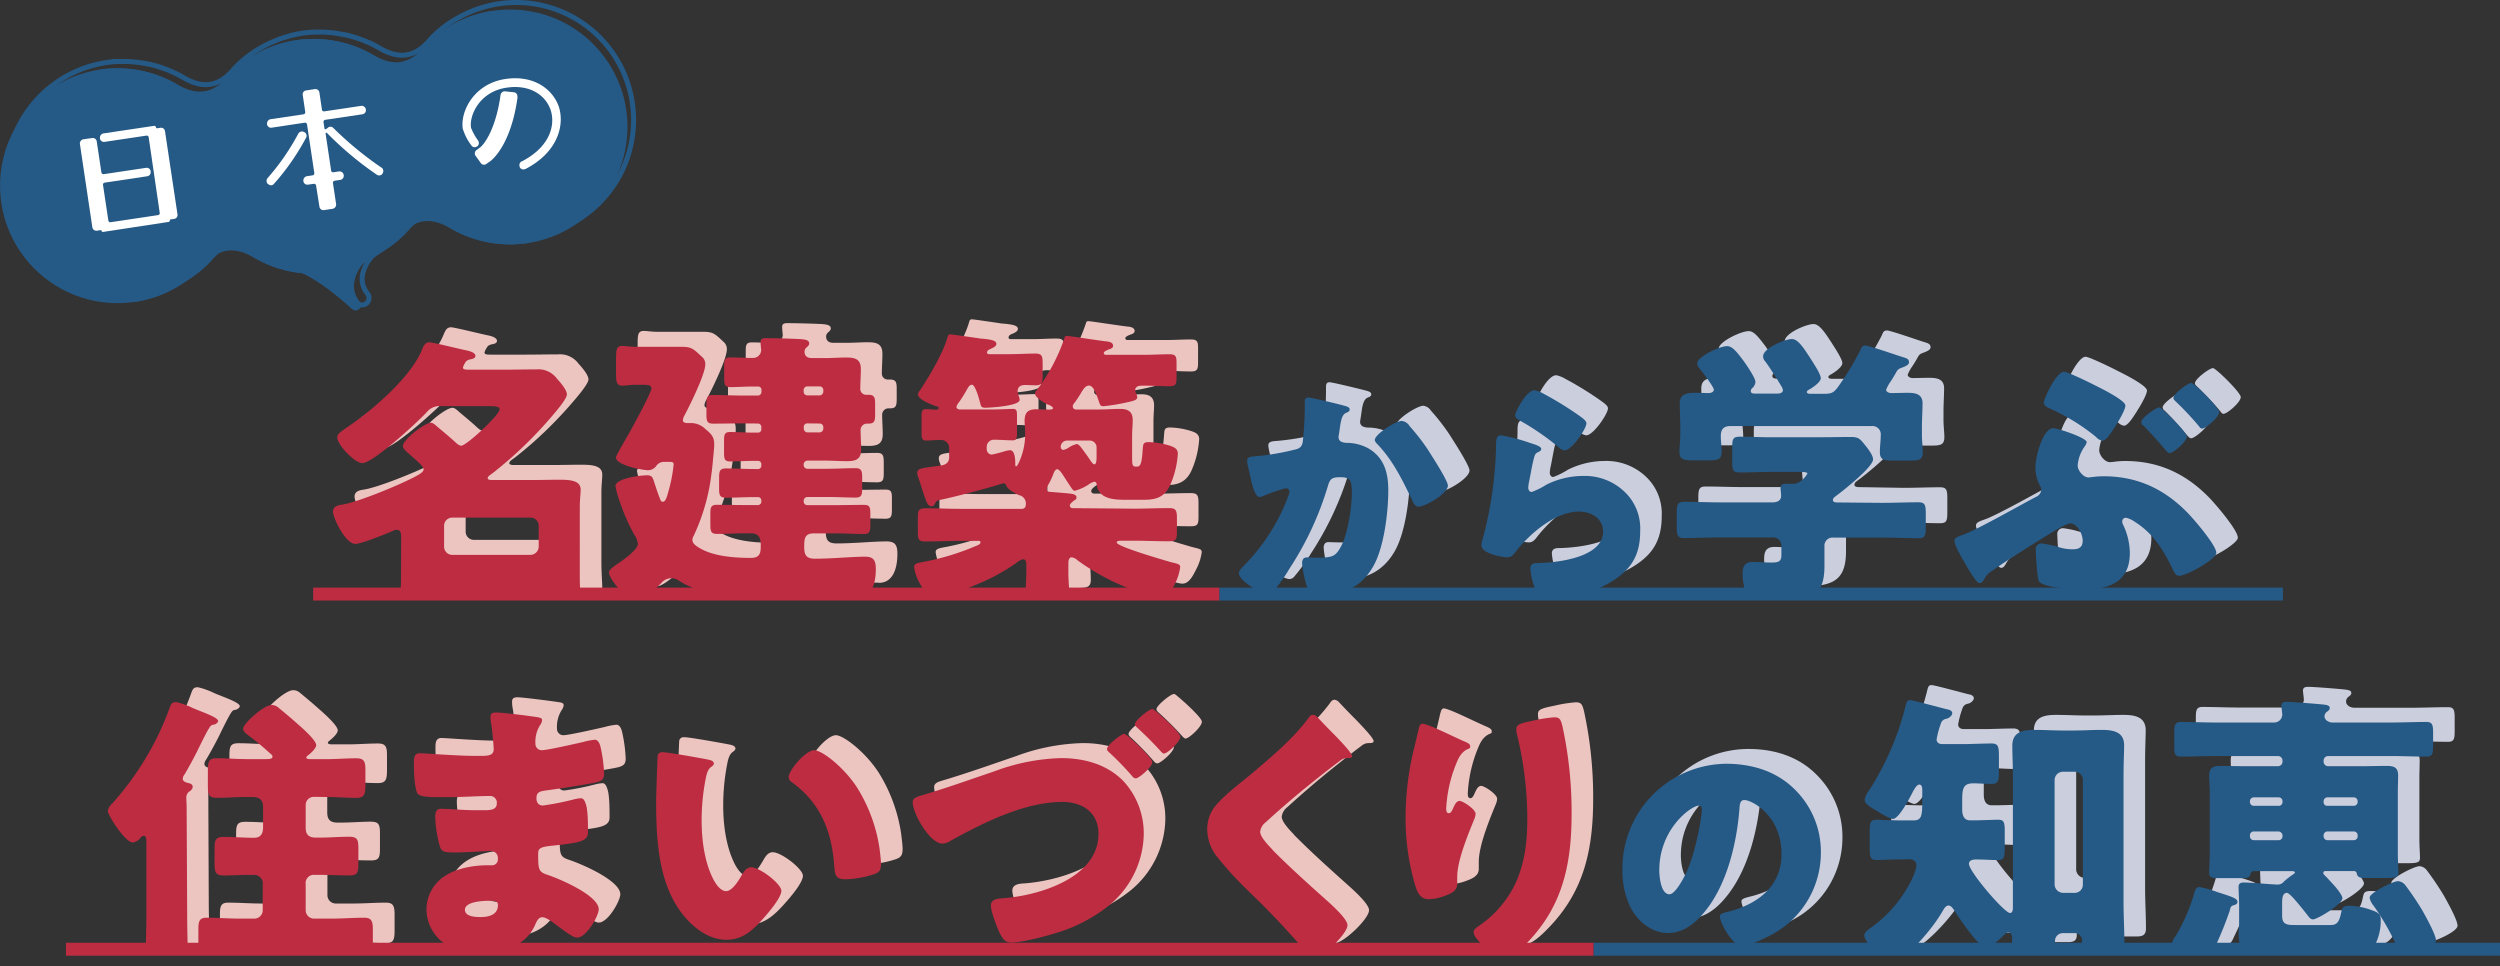 <svg xmlns="http://www.w3.org/2000/svg" xmlns:xlink="http://www.w3.org/1999/xlink" viewBox="0 0 579.6 223.95"><rect x="0" y="0" width="579.6" height="223.95" fill="#333333" stroke="none"/><defs><style>.cls-1,.cls-12,.cls-13,.cls-5{fill:none;}.cls-2{isolation:isolate;}.cls-3,.cls-4{fill:#255986;}.cls-12,.cls-4,.cls-5{stroke:#255986;}.cls-4{stroke-linecap:round;stroke-linejoin:round;stroke-width:2.49px;}.cls-12,.cls-13,.cls-5{stroke-miterlimit:10;}.cls-5{stroke-width:1.16px;mix-blend-mode:multiply;}.cls-6{fill:#fff;}.cls-7{fill:#ecc5c1;}.cls-8{fill:#cbcedd;}.cls-9{clip-path:url(#clip-path);}.cls-10{fill:#be2c41;}.cls-11{clip-path:url(#clip-path-2);}.cls-12,.cls-13{stroke-width:3px;}.cls-13{stroke:#be2c41;}</style><clipPath id="clip-path"><rect class="cls-1" x="66.62" y="65.85" width="459.66" height="71.69"/></clipPath><clipPath id="clip-path-2"><rect class="cls-1" x="14.29" y="149.05" width="564.3" height="71.03"/></clipPath></defs><g class="cls-2"><g id="レイヤー_2" data-name="レイヤー 2"><g id="メイン"><circle class="cls-3" cx="27.24" cy="43.05" r="27.23"/><circle class="cls-3" cx="72.74" cy="36.25" r="27.23"/><circle class="cls-3" cx="118.25" cy="29.44" r="27.23"/><path class="cls-3" d="M23.21,16.12a27.83,27.83,0,0,1,17.84,3.43c4.69,2.74,8.29,2.14,11.65-1.74a27.2,27.2,0,0,1,16-8.5l2.37,5.95L69.52,26,54,32,38,33,26.25,25.62Z"/><path class="cls-3" d="M68.71,9.31a28,28,0,0,1,17.85,3.43c4.68,2.75,8.28,2.14,11.65-1.74a27.11,27.11,0,0,1,16-8.49l2.37,6L115,19.23l-15.51,6-16,.94L71.75,18.82Z"/><path class="cls-3" d="M122.27,56.37a27.83,27.83,0,0,1-17.84-3.43c-4.68-2.74-8.29-2.13-11.65,1.75a27.14,27.14,0,0,1-16,8.49l-2.37-6L76,46.45l15.51-6,16-.95,11.78,7.34Z"/><path class="cls-3" d="M76.77,63.18a27.83,27.83,0,0,1-17.84-3.43c-4.69-2.74-8.29-2.14-11.65,1.74a27.2,27.2,0,0,1-16,8.5L28.9,64l1.56-10.78,15.51-6,16-.95,11.78,7.34Z"/><path class="cls-4" d="M86.86,57.6c-4.31,1.73-8.39,8.3-4.43,13.12,0,0-9.7-9.19-15.74-9.71-3.59-.3-3-4.26-3-4.26l4.76-1.46,6.37.57,5.54-1.41,4.12-.64Z"/><path class="cls-5" d="M146.59,23.79a27.24,27.24,0,0,0-31-22.91c-.87.13-1.73.31-2.56.52-.56.14-1.1.31-1.64.49-.26.08-.53.15-.78.24-.55.19-1.08.41-1.61.63l-.77.33c-.42.2-.84.41-1.25.63s-.8.42-1.19.64l-.7.43a24.11,24.11,0,0,0-5.52,4.59c-3.36,3.88-7,4.48-11.64,1.74a26.29,26.29,0,0,0-4.14-1.94c-.47-.18-.94-.33-1.42-.48l-.6-.19c-.65-.19-1.31-.35-2-.49l-.13,0c-.74-.15-1.49-.28-2.25-.38h0c-.77-.09-1.55-.16-2.33-.19h-.4c-.67,0-1.35,0-2,0a24.91,24.91,0,0,0-2.56.25c-.87.13-1.72.31-2.56.52-.55.13-1.09.31-1.63.48-.26.09-.53.15-.79.24-.54.2-1.07.42-1.6.64-.26.11-.52.21-.77.33-.43.19-.84.41-1.25.62s-.8.43-1.19.65l-.7.42a24.41,24.41,0,0,0-5.52,4.59c-3.36,3.88-7,4.49-11.65,1.75A25.88,25.88,0,0,0,38.32,16c-.46-.18-.93-.33-1.41-.48l-.6-.19c-.65-.19-1.31-.35-2-.5l-.12,0c-.74-.16-1.49-.29-2.25-.38h0c-.77-.09-1.54-.16-2.33-.19h-.39c-.67,0-1.35,0-2,0a24.64,24.64,0,0,0-2.56.25,27.23,27.23,0,1,0,8.06,53.87c.86-.13,1.72-.31,2.55-.52.56-.14,1.1-.32,1.64-.49.26-.08.53-.15.78-.24.55-.19,1.08-.41,1.61-.64l.77-.32c.42-.2.84-.41,1.25-.63s.8-.42,1.19-.64l.7-.43a24.63,24.63,0,0,0,5.52-4.59c3.36-3.88,7-4.49,11.65-1.74a25.48,25.48,0,0,0,4.14,1.94c.46.18.93.33,1.4.48l.61.19c.65.19,1.31.35,2,.49l.13,0c.51.11,1,.22,1.54.3,4.47,1.66,10.39,6.63,12.59,8.72a1.62,1.62,0,0,0,1.24.44,1.59,1.59,0,0,0,1-.43,1.63,1.63,0,0,0,.15-2.23,5.3,5.3,0,0,1-1-4.91,9,9,0,0,1,3-4.58l.87-.49.7-.43a23.9,23.9,0,0,0,5.52-4.59c3.36-3.88,7-4.48,11.65-1.74A25.88,25.88,0,0,0,110,53.26c.46.18.94.33,1.41.48l.6.19c.65.19,1.31.35,2,.5l.12,0c.74.16,1.49.28,2.25.38h0c.77.09,1.54.16,2.33.19h.39c.68,0,1.35,0,2,0a24.72,24.72,0,0,0,2.55-.25A27.23,27.23,0,0,0,146.59,23.79Z"/><path class="cls-6" d="M41.16,49.75a.91.91,0,0,1-.78,1l-.88.13a.23.23,0,0,0-.14.19.31.31,0,0,1-.27.38L23.91,53.77a.34.34,0,0,1-.38-.28.18.18,0,0,0-.19-.14l-.84.13a.94.94,0,0,1-1.09-.78L18.52,33.35a1,1,0,0,1,.81-1.06L21.38,32a.93.93,0,0,1,1.05.78L23.51,40a.5.5,0,0,0,.53.38l9.89-1.48a.93.93,0,0,1,1,.78v.1a.94.94,0,0,1-.77,1.08l-9.89,1.48a.48.48,0,0,0-.39.53l1.24,8.26a.47.47,0,0,0,.52.39l11-1.65a.45.45,0,0,0,.39-.53L34.47,31.83a.44.44,0,0,0-.52-.39l-9.7,1.45a.94.94,0,0,1-1.08-.77l0-.13A1,1,0,0,1,24,30.93l11.69-1.75a.45.45,0,0,1,.49.36.22.22,0,0,0,.26.2l.81-.12a.91.91,0,0,1,1,.77Z"/><path class="cls-6" d="M70.49,30.61A.92.92,0,0,1,71,31.85a54.35,54.35,0,0,1-7.5,10.79.87.87,0,0,1-1.29.06l-.11-.05A1,1,0,0,1,62,41.33,54,54,0,0,0,69.15,31a1,1,0,0,1,1.24-.45Zm18,8.26a1,1,0,0,1,.23,1.3l-.05.11a.94.94,0,0,1-1.3.23A76.56,76.56,0,0,1,75.8,30.82a.19.19,0,0,0-.31.18l1.28,8.55a.45.45,0,0,0,.53.39l1.33-.2a1,1,0,0,1,1.06.81v.1a.94.94,0,0,1-.77,1.05l-1.34.2a.47.47,0,0,0-.39.52l.74,4.93a1,1,0,0,1-.81,1.06l-2.06.31a.93.93,0,0,1-1-.78L73.28,43a.49.49,0,0,0-.52-.39l-1.34.2a.94.94,0,0,1-1.08-.77l0-.1a1,1,0,0,1,.81-1.09l1.33-.2a.46.46,0,0,0,.39-.52l-1.69-11.3a.49.49,0,0,0-.52-.39L63,29.6a.94.94,0,0,1-1.09-.77v-.1a1,1,0,0,1,.8-1.09l7.68-1.14a.48.48,0,0,0,.38-.53l-.59-4a.9.9,0,0,1,.78-1l2-.31a.94.94,0,0,1,1.09.77l.59,4a.45.45,0,0,0,.53.39l8.65-1.29a1,1,0,0,1,1,.81l0,.1a.93.93,0,0,1-.78,1.05l-8.65,1.29a.48.48,0,0,0-.39.53l.22,1.43a.25.25,0,0,0,.42.17l.36-.28a.9.9,0,0,1,1.31.07A79.65,79.65,0,0,0,88.45,38.87Z"/><path class="cls-6" d="M121.83,39.18h-.07a.93.93,0,0,1-1.26-.41l0-.09a1,1,0,0,1,.41-1.26h.07c6.66-3.44,7.77-8.54,6.7-11.85s-4.61-6.09-10.26-5.24c-6.26.94-8.65,6.43-8.22,9.27a12.65,12.65,0,0,0,1.65,3,1,1,0,0,1-.2,1.34l-.09,0a.86.86,0,0,1-1.27-.21,12.4,12.4,0,0,1-2-3.9c-.6-4,2.58-10.43,9.89-11.52,6.79-1,11.13,2.57,12.43,6.58C130.93,29.31,129.11,35.43,121.83,39.18ZM120,22.47c-1.51,11.14-5.9,14.6-6.38,14.94l-.85.59a.9.9,0,0,1-1.3-.2l-1.22-1.69a.94.94,0,0,1,.21-1.3l.84-.63c.91-.63,3.67-4.25,4.75-12.19a1,1,0,0,1,1-.82l2.1.22a.91.91,0,0,1,.79,1.05Z"/><path class="cls-7" d="M98,121.24c0-1.15-.07-1.89-1.08-1.89a2,2,0,0,0-.88.27c-1.55.68-7.29,3-8.64,3-2.3,0-5.2-6-5.2-7.49,0-1.22,1.15-1.49,2.16-1.62,3.38-.54,11.68-3.92,15.53-5.81,2.23-1.08,3.31-1.69,3.31-2.36s-1.08-1.55-2.5-2.84c-.34-.27-.68-.6-1.08-.94s-1.22-1.08-1.22-1.62c0-1.49,5.07-5.4,6.48-5.4.61,0,1.15.61,1.62,1,1.35,1.15,2.77,2.3,4,3.44.34.34,1,.88,1.42.88,1.22,0,8.91-7.15,8.91-8.44,0-.67-1-.74-2.77-.74H107.49A3.86,3.86,0,0,0,104,92C102,94.24,91.49,103.89,89,103.89c-1.69,0-5.81-4.18-5.81-6,0-.81,1-1.42,2.57-2.5,5.6-3.78,14.38-11.34,17-17.62.47-1.08.74-1.89,1.82-1.89.75,0,7.23,1.62,8.64,1.89.61.13,2,.47,2,1.28,0,.47-.61.68-1,.74s-1,.21-1.28.68a4.91,4.91,0,0,0-.61,1.21c0,.48.4.54,1.55.54h7.77c2.56,0,5.13-.06,7.69-.06a5.32,5.32,0,0,1,4.79,2.16c.68.74,2.3,2.56,2.3,3.64s-2.84,4.32-3.71,5.34a96.73,96.73,0,0,1-9.32,9.45c-1.08.94-3.71,3.17-4.73,3.84-.26.21-.6.48-.6.81s.67.41.88.41h9c2.23,0,4.52-.07,6.75-.07,2.63,0,4.93.2,4.93,2.3,0,1-.2,2.29-.2,4.18v16.34c0,2.09.2,4.79.2,5.47,0,1.14-.88,1.28-2.43,1.28h-4.05c-3,0-3.51-.14-3.51-1.42,0-.27.07-.54.07-.74,0-1-.68-1.28-1.49-1.28h-18.7c-.81,0-1.42.33-1.42,1.21,0,.2.07.61.07.95,0,1.28-.74,1.28-3.64,1.28h-3.38c-2.56,0-3.37-.14-3.37-1.28,0-.48.2-3.72.2-5.47Zm30,3.92a1.94,1.94,0,0,0,1.89-1.89v-4.86a1.89,1.89,0,0,0-1.89-1.89H109.85a1.89,1.89,0,0,0-1.89,1.89v4.86a1.89,1.89,0,0,0,1.89,1.89Z"/><path class="cls-7" d="M176.88,94.67c-2.16,0-4.39.07-6.55.07-1.42,0-1.55-.61-1.55-2.23v-2c0-1.69.06-2.43,1.48-2.43,2.23,0,4.46.13,6.62.13h3.78a.84.84,0,0,0,.87-.87v-.48a.74.74,0,0,0-.74-.74h-.94c-2,0-3.92.14-5.47.14-1.35,0-1.49-.54-1.49-2.23V81.38c0-1.42.14-2,1.42-2,1.76,0,3.51.13,5.27.13a1.87,1.87,0,0,0,1.89-1.82c0-.2-.14-1.35-.14-1.89,0-.88.68-.88,1.35-.88,2.37,0,6.48.14,7.7.2.94.07,2.23.14,2.23,1,0,.47-.34.67-.68,1a1.22,1.22,0,0,0-.4.94c0,.75.47,1.42,1.68,1.42h3c1.62,0,3.31-.13,4.93-.13,2,0,3.44.27,3.44,2.7,0,1.48-.13,3-.13,4.52a1.36,1.36,0,0,0,1.28,1.42h.61c1.35,0,1.55.61,1.55,2.09v2.43c0,1.62-.2,2.16-1.55,2.16H206a1.48,1.48,0,0,0-1.48,1.42c0,1.48.13,3,.13,4.59,0,2.29-1.28,2.7-3.31,2.7-1.68,0-3.37-.14-5.06-.14H192.2a.9.9,0,0,0-.88.88v.14a.85.85,0,0,0,.88.87h4.52c2.23,0,4.46-.13,6.62-.13,1.42,0,1.55.67,1.55,2.36v2.23c0,1.62-.13,2.23-1.55,2.23-2.16,0-4.39-.14-6.62-.14H192.2a.9.9,0,0,0-.88.88v.2a.84.84,0,0,0,.88.81h6.48c2.23,0,4.39-.06,6.62-.06,1.35,0,1.48.54,1.48,2.09v2.5c0,1.55-.13,2.16-1.48,2.16-2.23,0-4.39-.14-6.62-.14h-5c-2.16,0-2.23,1.28-2.23,3.11s.4,2.76,2.5,2.76c4,0,8.5-.47,11.61-.47,2.09,0,2.49,1,2.49,2.9s-.33,4.32-1.68,5.67a3.42,3.42,0,0,1-2.84,1H186.46c-10.26,0-17.89-.14-24-3.92a3,3,0,0,0-4.12.48c-1,1.08-4.52,4.25-5.94,4.25-1.82,0-6.21-5.06-6.21-6.68,0-.54.74-1.15,2.23-2.16s4.46-3.18,4.46-4.46a4.1,4.1,0,0,0-.75-2,44,44,0,0,1-3.24-7.22,28,28,0,0,1-1.21-4.12c0-1.89,5.87-2.56,7.29-2.56,1.21,0,1.35.47,1.75,1.75.48,1.49.95,2.84,1.35,3.85.14.34.27.54.61.54.68,0,1-1.28,1.62-3.65a34.42,34.42,0,0,0,.88-5.06c0-.54-.61-.54-1-.54H159a2.13,2.13,0,0,0-1.89,1,2.36,2.36,0,0,1-1.89,1c-1,0-7.43-1.08-7.43-3,0-.27,2.16-4,2.64-4.86.87-1.49,5.6-10.13,5.6-11.14,0-.81-1-.81-2.16-.81h-1.55c-1,0-2.37.2-3,.2-1.35,0-1.49-.87-1.49-2.63V79.62c0-2.16.14-2.9,1.49-2.9.61,0,1.69.2,3,.2h10.53c2.49,0,2.83.4,4.86,2.3a2.17,2.17,0,0,1,.81,1.75c0,2.3-3.58,9.52-4.8,11.81a2.69,2.69,0,0,0-.4,1.15c0,.61.67.68,1.21.68h.34A4.76,4.76,0,0,1,168.57,96c1.22,1,2,1.76,2,3.38a10,10,0,0,1-.07,1.48c-.27,3-.47,5.34-1,8.37a47.18,47.18,0,0,1-3.71,11.55,1.64,1.64,0,0,0-.27.88c0,.81.67,1.35,2,2.09,3.17,1.75,7.76,2.09,11.61,2.09,2.23,0,2.23-1.42,2.23-3s-.41-2.7-2.29-2.7h-1.29c-2.16,0-4.39.14-6.55.14-1.41,0-1.55-.61-1.55-2.23v-2.43c0-1.49.14-2.09,1.55-2.09,2.16,0,4.39.06,6.55.06h2.84a.79.79,0,0,0,.87-.81v-.34a.74.74,0,0,0-.74-.74h-.88c-2.22,0-4.38.14-6.61.14-1.35,0-1.55-.61-1.55-2v-2.7c0-1.48.2-2.09,1.55-2.09,2.23,0,4.39.13,6.61.13h.88a.74.74,0,0,0,.74-.74v-.4a.75.75,0,0,0-.74-.75h-.94c-1.83,0-3.72.14-5.54.14-1.28,0-1.42-.54-1.42-2.09V98.72c0-1.55.14-2.09,1.42-2.09,1.82,0,3.71.14,5.54.14h.94a.75.75,0,0,0,.74-.75v-.54a.79.79,0,0,0-.87-.81ZM195,88.19a.89.89,0,0,0,.88-.87V87a.86.86,0,0,0-.88-.88H192.2a.86.86,0,0,0-.88.88v.34c0,.54.34.81.88.87Zm-2.77,6.48a.8.8,0,0,0-.88.81v.41a.9.9,0,0,0,.88.88H195a.9.9,0,0,0,.88-.88v-.41a.84.84,0,0,0-.88-.81Z"/><path class="cls-7" d="M267.73,114.45c2.77,0,5.54-.13,8.31-.13,1.68,0,1.82.61,1.82,2.5v2.9c0,1.82-.14,2.29-1.82,2.29-2.77,0-5.54-.13-8.31-.13H264.9c-.27,0-1,0-1,.4,0,1,10.66,4,12.42,4.53,1.95.47,2.29.54,2.29,1.21a11.69,11.69,0,0,1-1.15,3.71c-.81,1.62-1.75,3.58-3.3,3.58-2.1,0-9.72-3.24-11.82-4.32a53.81,53.81,0,0,1-7.56-4.59,2.32,2.32,0,0,0-1.35-.67c-.67,0-.74.94-.74,1.41v2.23c0,1.69.2,3.38.2,5.06s-.87,1.89-3,1.89h-3.92c-2.36,0-3.24-.13-3.24-1.95,0-1.35.2-3,.2-5v-1.89c0-.54-.07-1.35-.74-1.35a4.25,4.25,0,0,0-1.69,1,46.4,46.4,0,0,1-8.64,4.72c-1.75.81-8.84,3.38-10.46,3.38-1.28,0-2-1.35-3-3.18a10.43,10.43,0,0,1-1.48-4c0-.81.67-.94,2.56-1.28a57.8,57.8,0,0,0,11.68-3.58c.34-.13,1.15-.4,1.15-.87s-.61-.34-.95-.34h-3.44c-2.77,0-5.54.13-8.37.13-1.62,0-1.76-.47-1.76-2.29v-3.24c0-1.62.14-2.16,1.76-2.16,2.77,0,5.6.13,8.37.13h14a.87.87,0,0,0,.88-.94,1.94,1.94,0,0,0-1.56-2.23c-.87-.41-2.76-1.35-3-2.36a.66.66,0,0,0-.6-.41c-.07,0-2.23.68-2.5.74-2.77.81-9.38,2.57-12.15,3.11-.81.2-.95.27-1.22.88-.2.34-.33.61-.74.61-.94,0-1.21-.75-2.09-3.45-.27-.88-.61-2-1.08-3.31a2.27,2.27,0,0,1-.2-.94c0-1,.94-1.08,3-1.35.6-.07,1.41-.2,2.29-.34.27,0,2.09-.13,2.09-1.89v-2.23a1.87,1.87,0,0,0-1.89-1.82c-1.14,0-2.29.14-3.51.14-.74,0-1-.41-1-1.56V92.92c0-.81.07-1.55.95-1.55s1.62.13,2.43.13c.2,0,.6-.13.6-.4s-.33-.34-.6-.41-4.19-1.42-4.19-2.7c0-.47.34-.81.61-1.21,2.09-3.18,5.13-8.31,6.21-12,.13-.54.27-.75.67-.75s5.4.75,6.35.88a7.13,7.13,0,0,0,1.21.14c1.89.2,3.11.4,3.11,1.21,0,.61-.95,1-1.35,1.15s-.81.4-.81.81.34.41.61.41h4.79c1.89,0,3.85-.14,5.74-.14,1.62,0,1.75.54,1.75,2.5V83.6c0,1.56-.13,2.3-1.55,2.3-.81,0-1.69-.07-2.5-.07-1,0-1.75.34-1.75,1.49a3.12,3.12,0,0,0,.27,1.08,3.59,3.59,0,0,1,.2.87c0,1.42-6.82,1.83-8,1.83-.68,0-.95-.21-1.08-.81-.21-.81-1.15-4.53-2-4.53-.61,0-1,.88-1.28,1.35a30.7,30.7,0,0,1-1.69,2.7,2.42,2.42,0,0,0-.61,1.15c0,.27.41.54.74.54h7.63c1.82,0,3.78-.13,4.73-.13s.94.54.94,1.82v3.58c0,1.35-.07,1.89-.94,1.89-1.42,0-2.84-.14-4.26-.14a1.66,1.66,0,0,0-1.82,1.62v.61a1.24,1.24,0,0,0,1.15,1.21,28.82,28.82,0,0,0,2.9-.74,6.17,6.17,0,0,1,1.35-.27c1.15,0,1.22,2.16,1.22,3v.27c0,.14,0,.47.2.47s.54-.67.81-1.28a15.48,15.48,0,0,0,1.28-6v-.81c0-.81-.13-1.62-.13-2.36,0-2,.74-2.77,2.7-2.77.94,0,2.43.07,3,.07.27,0,.87,0,.87-.34s-.8-.74-1.14-.81c-.74-.33-3-1.62-3-2.56a1.33,1.33,0,0,1,.4-.81,42.14,42.14,0,0,0,6.41-12.09c.07-.33.21-.47.54-.47.68,0,7.84,1.15,9.39,1.28.54.07,1.35.27,1.35,1,0,.47-.47.67-.88.81s-1.28.47-1.28.87a.44.44,0,0,0,.47.41h8.91c2,0,3.85-.13,5.81-.13,1.55,0,1.68.54,1.68,2.09v3.17c0,1.62-.13,2.16-1.68,2.16-1.76,0-3.51-.13-5.34-.13h-1.21c-.61,0-1.35.27-1.35,1a2.15,2.15,0,0,0,.13.67,2.52,2.52,0,0,1,.34,1c0,.67-.94.87-2.16,1.14a45,45,0,0,1-5.67,1c-.81,0-.81-.41-1.08-1.15C259,87.45,258.35,86,257.41,86s-1.56,1.28-2,2-1,1.55-1.35,2a1.46,1.46,0,0,0-.41.81.75.75,0,0,0,.75.74h5.26c1.69,0,3.31-.14,5-.14s2.9.54,2.9,2.57c0,1.08-.14,2.36-.14,3.78v4.59c0,1.82,0,2.43.81,2.43h.41c1.08,0,1.08-2.3,1.28-4.46.07-.87.27-1.21,1.35-1.21a17.79,17.79,0,0,1,5.06.88c.95.33,1.69.74,1.69,1.82a21.4,21.4,0,0,1-1.82,7.36c-1.28,2.7-3.24,3.3-6,3.3h-4.52c-2.63,0-5.81-.27-6.41-3.17-.07-.4-.07-1-.61-1a3,3,0,0,0-1.28.61,11,11,0,0,1-3.24,1.48c-.34,0-.54-.27-1.08-1.08s-1.29-2-1.76-2.7-.88-1.21-1.28-1.21-.74.74-.88,1.14a15.55,15.55,0,0,1-1,2.16,3.22,3.22,0,0,0-.47,1.29c0,.6.54.67,1,.67l3.24.27c1.21.14,2.63.14,2.63,1a.58.58,0,0,1-.4.61c-.34.27-1.15.81-1.15,1.29a.62.62,0,0,0,.67.6Zm-8.5-14.17a1.59,1.59,0,0,0-1.62-1.62h-5.2a1.46,1.46,0,0,0-1.48,1.55.62.62,0,0,0,.67.61,3.65,3.65,0,0,0,1.28-.61,5.78,5.78,0,0,1,1.76-.74c.4,0,.88.54,1.89,2,.47.61.88,1.22,1.28,1.83.27.4.61.87.95.87s.47-.74.47-1.68Z"/><path class="cls-8" d="M316.42,90.48c.86.23,1.49.4,1.49.92s-.46.63-.86.8c-1,.46-1.21,2-1.44,3.68L315.44,97a7,7,0,0,0-.11.75,1.17,1.17,0,0,0,.57,1.09,3.12,3.12,0,0,0,1.38.29,10.63,10.63,0,0,1,4.82,1.2c3.78,2.12,4.76,5.68,4.76,9.81,0,5.11-1,13.48-3.62,17.85-2.75,4.64-6.82,6.42-12.1,6.42-1.67,0-2.41-.17-3-1.61a22.44,22.44,0,0,1-1.26-5.79c0-.75.29-1.32,1.09-1.32s1.61.06,2.41.06c3.5,0,4.25-.29,5.45-2.47,1.67-3,2.58-9.18,2.58-12.68,0-2.7-.4-3.5-2.58-3.5-1.95,0-2.46.23-3,2.12a72.62,72.62,0,0,1-8.84,19,42.24,42.24,0,0,1-4.07,5.62,1.5,1.5,0,0,1-1,.41c-1.26,0-6.77-3-6.77-4.94,0-.57.64-1.2,1.15-1.72a45.32,45.32,0,0,0,10.27-16.06,3.24,3.24,0,0,0,.29-1,.81.81,0,0,0-.92-.86,37.66,37.66,0,0,0-4.88,1.67,2.41,2.41,0,0,1-1.09.34c-1,0-1.6-2.18-2.06-4.19-.29-1.32-.86-3.61-.86-4.19,0-.86.63-1,2.12-1.09a55.7,55.7,0,0,0,8.84-1.49c1.14-.23,1.77-.63,1.95-1.89a79.75,79.75,0,0,0,.46-8.26v-.86c0-.58.11-1.09.8-1.09S315.33,90.2,316.42,90.48Zm15.31,4.71a48.34,48.34,0,0,1,4.48,5.79c.11.23.34.52.57.92,1.32,2.07,3.91,6.2,3.91,7.17,0,1.84-5.28,4.88-6.83,4.88-.81,0-1.21-.92-1.49-1.55-2.24-4.65-4.36-9.07-8-12.91-.23-.23-.63-.63-.63-1,0-1.32,4.82-4.42,6.25-4.42A2.42,2.42,0,0,1,331.73,95.19Z"/><path class="cls-8" d="M359.73,99.2c1.38.46,2.59.81,2.59,1.44,0,.34-.41.57-.69.69-.75.34-.81.63-1.15,2-.4,1.61-.63,3.28-1,4.94a8.76,8.76,0,0,0-.18,1.32c0,.51.29,1,.81,1a18.09,18.09,0,0,0,3.44-1.72,19.28,19.28,0,0,1,8.55-2,13.31,13.31,0,0,1,10.15,4.31,11.73,11.73,0,0,1,3,8.49c0,3.38-.74,6.36-3.09,8.89-2.59,2.75-6.55,4.59-10.1,5.68a38.4,38.4,0,0,1-8.26,1.61,2.11,2.11,0,0,1-2.18-1.15,17.34,17.34,0,0,1-1.84-6.37c0-1.09.8-1.26,1.55-1.26,4.47-.06,15.32-1.21,15.32-7.29,0-3.15-2.87-4.65-5.63-4.65-5.5,0-11.47,5.22-14.68,9.36-.52.68-1,1.26-1.9,1.26s-6-.81-6-2.81a3.94,3.94,0,0,1,.23-1.21,89.23,89.23,0,0,0,3.15-21.17c0-2.12,0-3.1,1.26-3.1A44.07,44.07,0,0,1,359.73,99.2Zm1-12.22a6.33,6.33,0,0,1,2,.75,80.82,80.82,0,0,1,8,4.88c1.2.86,2.06,1.43,2.06,2.06,0,1.26-3.38,6.26-5.05,6.26a2.54,2.54,0,0,1-1.49-.81,57.57,57.57,0,0,0-8.55-5.91c-.86-.51-1.43-.8-1.43-1.43C356.35,91.92,358.87,87,360.77,87Z"/><path class="cls-8" d="M441.28,113.1c2.83,0,5.67-.13,8.5-.13,1.55,0,1.69.67,1.69,2.7v3c0,2-.14,2.63-1.62,2.63-2.9,0-5.74-.14-8.57-.14H430.07a1.87,1.87,0,0,0-2.09,2v4.59c0,7.83-3.92,8.3-12.9,8.3-3,0-4.18-.13-5-1.48a11.85,11.85,0,0,1-1.08-5.07c0-1.68.54-2.7,2.36-2.7,1.28,0,2.7.14,4.46.14s2.16-.54,2.16-1.89v-2a1.92,1.92,0,0,0-2.1-2H404c-2.91,0-5.74.14-8.64.14-1.49,0-1.62-.74-1.62-2.7v-3c0-2,.13-2.7,1.68-2.7,2.84,0,5.67.13,8.58.13h11.94c1,0,2-.34,2-1.55,0-.41-.13-1.28-.13-1.76,0-.94.67-1,1.41-1h1.56c1.82,0,3.24-2.23,3.24-2.43s-.68-.34-1.49-.34h-7.29c-2.29,0-4.59.14-6.88.14-1.62,0-1.76-.61-1.76-2.43v-3.44c0-1.83.14-2.43,1.76-2.43,2.29,0,4.59.13,6.88.13H427.3c2.23,0,4.52-.07,6.75-.07,1.89,0,2.16.41,3.51,2.1.75.94,1.69,2.22,1.69,3.1,0,1.76-6.82,7.16-8.44,8.37-.47.34-.87.61-.87,1.08s.6.54,1,.54Zm1-26.26c0,.61.74.81,1.21.81,1.22,0,2.43-.06,3.72-.06,1.75,0,3.51.2,3.51,2.43,0,1.62-.14,3.57-.14,5.6v1.69c0,1.48.2,2.9.2,4,0,1.89-.94,2-3.1,2H444c-2.22,0-3.17-.13-3.17-2,0-1.29.2-2.57.2-3.85a1.93,1.93,0,0,0-2.16-2.16H406.17c-1.55,0-2.22.74-2.22,2.29,0,1.22.2,2.43.2,3.65,0,1.89-.95,2-3.11,2h-3.51c-2.22,0-3.17-.13-3.17-2,0-1.15.2-2.7.2-4V95.62c0-2-.13-4-.13-5.6,0-2.23,1.82-2.43,3.58-2.43,1.08,0,2.22.06,3.1.06.54,0,1.22-.2,1.22-.81s-2.7-4.18-3.24-4.79a2,2,0,0,1-.61-1.28c0-1.49,5.06-4,6.95-4,1.15,0,2.16,1.21,3.92,3.58.6.87,2.63,3.78,2.63,4.72a2.09,2.09,0,0,1-.81,1.49,1,1,0,0,0-.27.6c0,.61.67.61,1.08.61H417c.47,0,1.35-.07,1.35-.81a2.7,2.7,0,0,0-.47-1.08c-.74-1.28-2.77-4.45-3.65-5.6a1.64,1.64,0,0,1-.47-1.15c0-1.89,5.06-4,6.68-4,1.35,0,2.57,1.82,4.32,4.52.54.88,2.37,3.58,2.37,4.53s-1.89,2.22-2.77,2.7c-.27.13-.47.33-.47.54s.27.4.74.4h3.24c1.62,0,2.23-.2,3.17-1.48a66.56,66.56,0,0,0,5.2-8.51c.27-.61.41-1.22,1.22-1.22s7.35,2.3,8.7,2.71c.95.27,1.42.47,1.42,1.21,0,.54-.74.88-1.42,1.15-.94.34-1.14.4-1.62,1.28-.33.61-.74,1.28-1.14,1.89A9.78,9.78,0,0,0,442.29,86.84Z"/><path class="cls-8" d="M487.72,133.2c-1.83,0-9-.4-10-1.89-.41-.61-.75-6.28-.75-7.36a1.3,1.3,0,0,1,1.42-1.48,23.38,23.38,0,0,1,4.19.94,10.69,10.69,0,0,0,2.9.41c1.42,0,2.36-.41,2.36-2s-1.28-4-2.9-4c-.74,0-3.11,1.42-3.92,1.89-4.12,2.57-10.33,6.35-14.17,9.11a4.18,4.18,0,0,0-1.76,1.83c-.34.54-.61,1-1.15,1-.74,0-2.16-2.5-3-3.92-1.35-2.29-2.83-4.92-2.83-5.87,0-.74.81-1,2.16-1.48,3.17-1.15,13-6.76,16.74-8.71a1.89,1.89,0,0,0,1.22-1.69,1.8,1.8,0,0,0-.34-1,8.82,8.82,0,0,1-1-4.12c0-2.7,1.76-9.11,4.12-9.11,1.08,0,7.77,2.22,7.77,3.24a3.16,3.16,0,0,1-.54,1.08,8.59,8.59,0,0,0-1.56,4.32c0,1.14,1.29,2.76,2.5,2.76.27,0,.47-.06.74-.06a18.55,18.55,0,0,1,2.77-.21c7.76,0,14,2.91,19.37,8.37,1.42,1.42,6.76,7.63,6.76,9.39,0,1.48-6.89,5.33-8.65,5.33-.74,0-1.21-.94-1.68-2-2.16-4.32-4.39-7.89-8.58-10.53a5.46,5.46,0,0,0-2.09-.94.83.83,0,0,0-.81.87,1.59,1.59,0,0,0,.2.75,15.46,15.46,0,0,1,1.56,6.55C498.79,131.65,493.72,133.2,487.72,133.2Zm-4.19-50.49c.81,0,6.21,2.63,7.22,3.17,1.22.61,7,3.44,7,4.66s-2.29,4.79-3.1,6c-.54.81-1.49,2.16-2.23,2.16a2.55,2.55,0,0,1-1.48-.88,46.85,46.85,0,0,0-10.47-6.48c-1-.47-1.62-.74-1.62-1.49C478.87,88.92,481.71,82.71,483.53,82.71ZM512,97.76c0,1.22-3.18,3.85-4,3.85-.4,0-.81-.54-1.21-1-1.69-2-3-3.45-4.86-5.34a1.1,1.1,0,0,1-.54-.81c0-1,3.51-3.44,4.18-3.44S512,96.75,512,97.76Zm7.49-5.67c0,1.15-3.11,3.85-4,3.85-.34,0-.54-.34-.75-.61a70.7,70.7,0,0,0-5.4-5.74c-.2-.2-.47-.4-.47-.74,0-1,3.38-3.51,4.19-3.51C513.7,85.34,519.51,91,519.51,92.09Z"/><path class="cls-7" d="M48.4,209.26c0,3,.13,6.08.13,9.11,0,1.62-.61,2.1-4,2.1H42.79c-3.44,0-4-.68-4-2.23,0-3,.14-6,.14-9V191.84c0-.74,0-1.55-.61-1.55a1,1,0,0,0-.74.47,2.86,2.86,0,0,1-1.76,1.08c-1.89,0-5.8-6.34-5.8-7.29a2.9,2.9,0,0,1,1-1.68,68.12,68.12,0,0,0,13.09-21.54c.54-1.55.68-2,1.76-2a17.26,17.26,0,0,1,3.78,1.35c.61.27,1.15.47,1.48.6.14.07.34.14.68.27,1.35.54,3.78,1.49,3.78,2.16,0,.34-.54.81-1.15.88s-.81.2-3.71,6.15c-.74,1.48-2.16,4.11-3,5.46a1.62,1.62,0,0,0-.34.88c0,.68.74.88,1.22.95s1.08.27,1.08.87-.54,1-1,1.29a1.82,1.82,0,0,0-.47,1.41c0,.61.07,1.29.07,1.89Zm29.36-28a1.88,1.88,0,0,0-1.89,1.89v5.26c0,1.62.74,2.3,2.36,2.3h.88c2.3,0,4.52-.21,6.82-.21,2,0,2.16.75,2.16,2.84v3.31c0,2-.14,2.83-2,2.83-2.37,0-4.66-.13-7-.13H78a1.91,1.91,0,0,0-2.09,2.16v6.07a1.93,1.93,0,0,0,1.89,1.89h4.12c2.5,0,5.06-.2,7.56-.2,1.69,0,2,.81,2,2.7v3.78c0,2.16-.27,2.9-2,2.9-2.5,0-5-.2-7.49-.2H60.55c-2.5,0-5,.2-7.56.2-1.83,0-2-.87-2-3.1v-3.65c0-1.82.27-2.63,1.89-2.63,2.56,0,5.13.2,7.63.2h3.51A1.93,1.93,0,0,0,66,207.57v-5.94a2,2,0,0,0-2.16-2.29H62.64c-1.89,0-3.78.13-5.74.13s-2.16-.74-2.16-3v-3.1c0-2.09.2-2.84,2.16-2.84,2.37,0,4.66.21,7,.21,1.55,0,2.09-.95,2.09-2.37v-4.86c0-1.62-1-2.22-2.5-2.22H62.17c-2.3,0-4.59.2-6.82.2-2,0-2.16-.74-2.16-2.9v-3.38c0-2.16.2-2.9,2.16-2.9,2.23,0,4.52.2,6.82.2h4.32c.94,0,1.69,0,1.69-.61,0-.27-.34-.54-.88-1a62.33,62.33,0,0,0-4.93-4c-.47-.41-1-.81-1-1.42,0-1.08,4.72-5.47,6.61-5.47a2.41,2.41,0,0,1,1.49.54c1.55,1.29,3.1,2.57,4.59,3.92.94.81,4.25,3.71,4.25,4.86,0,.74-1.28,1.89-1.82,2.3-.34.27-.47.4-.47.54,0,.4.6.4,1.14.4h3.58c2.3,0,4.59-.2,6.89-.2,1.82,0,2.09.81,2.09,2.7v3.37c0,2.23-.2,3.11-2.09,3.11-2.3,0-4.59-.2-6.89-.2Z"/><path class="cls-7" d="M129.74,162.82c.33.06.94.13.94.67a2.32,2.32,0,0,1-.47,1.15,7.27,7.27,0,0,0-1.08,4.25,1.48,1.48,0,0,0,1.48,1.56c1.22,0,7.77-1.49,9.52-1.89a16.06,16.06,0,0,1,2.77-.54c.94,0,1.28,1.35,1.42,2.09a34.17,34.17,0,0,1,.74,5.74c0,1.62-.81,1.89-3,2.29-3.38.61-6.89,1.15-10.33,1.62-1.62.2-2.36.41-2.36,1.82,0,.95.47,1.69,1.48,1.69a60.3,60.3,0,0,0,7.16-1.42,8.22,8.22,0,0,1,1.69-.27c.54,0,.87.54,1.14,1.42.48,1.42.48,4.66.48,6.48,0,2.16-2.1,2.43-8.31,3.11-2.7.27-3.24.6-3.24,1.82,0,3.71.07,4.25,2.16,4.93,2.84.94,11.88,4.79,11.88,8,0,1.49-2.83,6.55-5,6.55-.95,0-2.7-1.35-5.06-3.1-.61-.48-2.16-1.62-3-1.62s-1.22.74-1.56,1.48c-2.16,5.27-7.56,6.75-12.82,6.75-2.57,0-5.88-.47-8.24-2.09a9.66,9.66,0,0,1-4.25-8,9.25,9.25,0,0,1,3.85-7.42c2.9-2.1,7-2.77,10.46-2.77H119a1.33,1.33,0,0,0,1.42-1.49,1.6,1.6,0,0,0-1.55-1.82c-1.22,0-5.4.34-8.37.34-2.57,0-3.24-.07-3.65-1.89a27.12,27.12,0,0,1-.94-6.28c0-1,.13-2,1.35-2,1.95,0,4.86.34,8.1.34h1.82c1.69,0,3-.13,3-1.62a1.55,1.55,0,0,0-1.62-1.69c-2.3,0-6.41.27-9.59.27h-2c-2.7,0-4.86-.06-5.27-1-.67-1.69-.74-5.13-.74-7.09,0-.94.07-2.09,1.35-2.09s8.37.61,12.83.61h1.48c1.62,0,2.84-.14,2.84-1.55,0-.61-.34-4.39-.54-5.61a8.67,8.67,0,0,1-.2-1.89c0-.81.47-1,1.28-1C121.23,161.67,128.05,162.55,129.74,162.82Zm-17,44.62c0,1.62,2.5,1.69,3.65,1.69,1.82,0,4-.48,4-2.77,0-1-.81-1-2.09-1S112.79,205.48,112.79,207.44Z"/><path class="cls-7" d="M169.09,172.61c.67.13,1.41.33,1.41.94,0,.27-.2.47-.67.81-.88.68-1.08,2-1.28,3a49.62,49.62,0,0,0-.88,9.45c0,4.25.61,9.11,2.43,13,.54,1.15,1.75,3.31,3.24,3.31s3.1-2.77,3.71-3.85c.47-.81,1.08-1.69,2.1-1.69,2,0,7,3.85,7,5.47s-3.11,5.2-4.26,6.48c-2.36,2.64-4.72,4.86-8.44,4.86-4.52,0-8.37-3.3-10.86-6.81-5-7-5.47-16.88-5.47-25.18,0-1.29.27-9.45.34-10.4a1,1,0,0,1,1.14-1.08C159.5,170.85,167.4,172.27,169.09,172.61Zm24.7-2.16c1.83,0,7.16,4.18,10.13,9a36.78,36.78,0,0,1,5,13.84c.14,1.08.34,2.7.34,3.51,0,1.42-.34,2-1.68,2.43a23.25,23.25,0,0,1-6.42,1.15c-2.5,0-2.56-.88-2.77-3.44-.6-8.1-3.44-14.52-9.85-19.11a1.36,1.36,0,0,1-.68-1.14C187.85,175.1,191.77,170.45,193.79,170.45Z"/><path class="cls-7" d="M265.41,177.57a17.81,17.81,0,0,1,4.76,12.37,21.82,21.82,0,0,1-8.2,16.61,35.91,35.91,0,0,1-12.11,6.28c-2.38.79-8.13,2.25-10.45,2.25-1.52,0-2.12-1.13-2.71-2.32-.66-1.39-2-4.89-2-6.28s1.45-1.59,2.45-1.65c8.33-.53,22.49-4.63,22.49-15,0-5-3.77-7.41-8.34-7.41-8.8,0-18.39,4.83-25.93,9a3.69,3.69,0,0,1-1.92.67c-2.91,0-6.88-6.95-6.88-9.6,0-.92.86-1.19,1.66-1.45,5.82-1.72,11.57-3.77,17.39-5.76a47.34,47.34,0,0,1,15.42-3C256.28,172.28,261.57,173.67,265.41,177.57Zm6.74-4.36c0,1.12-3.11,3.77-3.83,3.77a1,1,0,0,1-.73-.4,68.56,68.56,0,0,0-5.29-5.49c-.47-.4-.66-.66-.66-.93,0-.92,3.37-3.5,4-3.5S272.15,172.15,272.15,173.21Zm.86-11.78c1,.8,5.63,4.9,5.63,5.89,0,1.19-3,3.9-3.77,3.9-.27,0-.47-.2-1-.79-1.85-2.05-3.17-3.31-5.16-5.16-.46-.4-.59-.6-.59-.86,0-.86,3.31-3.51,4-3.51C272.35,160.9,272.55,161,273,161.43Z"/><path class="cls-7" d="M310.52,162.89c1.13,1.19,2.25,2.38,3.38,3.5l.72.73c1.32,1.39,3.84,4,3.84,4.7,0,.4-.4.46-1.19.46a2.52,2.52,0,0,0-1.66.66c-2.84,2.12-5.49,4.24-8.26,6.49q-4.58,3.76-8.93,7.73a3.24,3.24,0,0,0-1.26,2.19c0,1.12,1.59,2.84,2.71,4a4.93,4.93,0,0,0,.6.66c3.7,3.71,7.6,7.21,11.51,10.72,2.11,1.85,5.42,4.89,5.42,6.28,0,2.05-5.95,7.61-7.8,7.61-.4,0-1.2-.6-2.06-1.65a185.6,185.6,0,0,0-13-13.76,83,83,0,0,1-7.34-8,10.23,10.23,0,0,1-2.32-6.35,8.36,8.36,0,0,1,1.52-5c1.79-2.58,6.55-6.08,9.2-8.33,4.3-3.64,9.19-7.81,12.57-12.3.33-.47.66-1,1.19-1A1.68,1.68,0,0,1,310.52,162.89Z"/><path class="cls-7" d="M344.59,168.44c.93.4,1.26.67,1.26,1.13s-.2.46-.53.59c-1.66.73-2.32,2.39-2.91,3.91a31.58,31.58,0,0,0-2.12,9.85c0,.4,0,1.13.59,1.13.4,0,.67-.33,1.06-1.26.33-.73.73-1.59,1.46-1.59s3.7,1.92,3.7,3a3.5,3.5,0,0,1-.26,1.12c-1.52,3.71-4,9.73-4,13.5v1.65c0,1.52-1.39,2.18-2.65,2.65a11.54,11.54,0,0,1-3.9.86c-2.05,0-2.65-1.52-3.17-3.11A55.08,55.08,0,0,1,330.9,186a68.1,68.1,0,0,1,1.58-14.55c.4-1.72.86-3.51,1.26-5.29.27-1.13.4-1.92,1-1.92C336,164.28,341.94,167.32,344.59,168.44Zm15.74-4.82a32.48,32.48,0,0,1,5-.8c1.26,0,1.52.47,1.92,2.12a93.59,93.59,0,0,1,2.11,20.17c0,11.38-1.91,21.17-10.05,29.7-1.26,1.33-4,4.17-5.89,4.17-1.06,0-3-1.79-3.77-2.51-1.65-1.52-3-2.78-3-3.91,0-.39.26-.72,1.12-1.32a24.64,24.64,0,0,0,8.54-9.85c2.25-4.83,2.77-9.93,2.77-15.15a82.72,82.72,0,0,0-2.44-19.71,4.81,4.81,0,0,1-.07-1C356.56,164.48,357.42,164.21,360.33,163.62Z"/><path class="cls-8" d="M421.07,179.53a20.18,20.18,0,0,1,6.08,14.74,21.51,21.51,0,0,1-11.53,19c-1.44.8-5.22,2.58-6.83,2.58-2,0-5.05-5.28-5.05-6.88,0-.52.52-.75,2.18-1.15C412.58,206.15,418,202,418,194.62c0-9-6.89-12.57-8.61-12.57-1,0-1.09,1-1.15,2.07-.63,8-2.92,17.73-8.2,24-2.12,2.58-4.88,4.76-8.32,4.76-3.84,0-7-2.64-8.72-5.91a19.39,19.39,0,0,1-1.89-8.61,24.3,24.3,0,0,1,24.44-24.72C411.43,173.68,416.94,175.4,421.07,179.53Zm-31.38,18.76c0,1.38.34,5.56,2.35,5.56,1.37,0,3.32-3.78,3.9-5,2-4.13,3.61-12.62,3.61-14.68,0-.46-.23-.86-.74-.86C397.14,183.32,389.69,188.59,389.69,198.29Z"/><path class="cls-8" d="M445.76,195.76c-2.37,0-4.32.13-5.74.13s-1.56-.6-1.56-3.1v-3.58c0-1.82.14-2.63,1.49-2.63s3.78.13,5.81.13h2.9c1.82,0,2-1.08,2-4.32v-2.76c0-.41-.07-1.22-.68-1.22s-1.21,1.15-1.55,1.76c-.61,1.21-3.17,6.21-4.59,6.21-.74,0-3-1.42-3.65-1.83-1.35-.81-2.9-1.62-2.9-2.63a5.77,5.77,0,0,1,1.21-2.43,65.35,65.35,0,0,0,8.38-19.71c.13-.47.27-.95.94-.95s7.29,1.83,8.71,2.16c.47.07,1.08.34,1.08.88s-.74,1.15-1.35,1.28a1.55,1.55,0,0,0-1.28,1.08,20.53,20.53,0,0,0-1,3.72c0,.74.61,1.08,1.29,1.08h4.72c2.23,0,4.52-.14,6.75-.14,1.55,0,1.69.75,1.69,3v3.38c0,2.29-.14,3-1.69,3s-2.83-.14-4.25-.14c-2.16,0-2.57,1-2.57,3.65v2.43c0,1.21.34,2.49,1.83,2.49h.74c2,0,4.45-.13,5.8-.13s1.49.67,1.49,2.7v3.64c0,2.3-.14,3-1.49,3-1.62,0-3.3-.13-5.13-.13-.67,0-1.68.13-1.68,1,0,1.82,8.23,11.41,9.51,11.41.61,0,.68-.74.68-1.21V176.39c0-2.37-.14-4.66-.14-7,0-3.31,2.64-3.65,5.27-3.65,2.16,0,4.32.13,6.41.13h2.57c2.09,0,4.25-.13,6.41-.13,2.57,0,5.27.34,5.27,3.58,0,1.42-.14,4.18-.14,7.09v29.29c0,3.24.2,6.55.2,9.52,0,1.62-.81,1.89-2.22,1.89H490c-1.82,0-2.3-.4-2.3-1.89v-.47a1.72,1.72,0,0,0-1.82-1.89h-2.56a1.81,1.81,0,0,0-1.89,1.75c0,.68.06,1.35.06,2,0,1.49-.6,1.82-2.22,1.82h-5.68c-1.68,0-2.22-.47-2.22-2,0-.81.13-1.62.13-2.37,0-.47-.2-1.35-.81-1.35s-1.08.61-1.48,1c-.75.74-2.77,2.56-3.78,2.56-1.62,0-6.35-7.09-7.29-8.57-.34-.47-.75-1.22-1.42-1.22s-1.08.88-1.35,1.29c-3.38,5.87-10.19,12.42-12.35,12.42-1.36,0-5.81-5.47-5.81-6.75,0-.81,1-1.42,1.62-1.89a29.65,29.65,0,0,0,8.64-9.66c.61-1.08,1.82-3.51,1.82-4.72,0-1-.67-1.35-1.55-1.42ZM486,203.52a1.88,1.88,0,0,0,1.89-1.89v-24.3a1.89,1.89,0,0,0-1.89-1.89h-2.77a1.94,1.94,0,0,0-1.89,1.89v24.3a2,2,0,0,0,1.89,1.89Z"/><path class="cls-8" d="M509.41,213.51a42.68,42.68,0,0,0,4.25-9.72c.2-.81.41-1.62,1.28-1.62a22.92,22.92,0,0,1,4,1.15c3.18,1,4.73,1.49,4.73,2.23,0,.54-.34.67-1,.88s-.67.81-.81,1.28a81.43,81.43,0,0,1-3.91,9.45c-.41.94-.81,1.89-2,1.89-1.35,0-7.43-2.16-7.43-3.85A3.3,3.3,0,0,1,509.41,213.51Zm34.83-15c-.2,0-.61,0-.61.47,0,.27.41.61.61.81s1.21,1.28,2,2.16,1.82,2.3,1.82,2.84c0,1.48-5.87,4.93-6.82,4.93-.61,0-1-.61-1.35-1.08-.54-.68-1.69-2.16-2.83-3.45-.88-1-1.56-1.62-1.83-1.62-1.08,0-1.14,1.35-1.14,2.3v3c0,2.09,1.14,2.16,3.1,2.16h8.17c1.49,0,2-.81,2.43-2.91.27-1.21.34-1.55,2-1.55a15.25,15.25,0,0,1,5,.95c2.1.67,2.16,1.35,2.16,2.49a12.26,12.26,0,0,1-2.29,7.16c-1.42,2-3.71,2.29-5.94,2.29H532.49c-4.72,0-8.5-.87-8.5-6.54,0-.68.13-1.69.13-2.37V206.7c0-1.56-.13-3.58-.13-4.59,0-.75.47-1,1.15-1,1.68,0,6.88.48,8,.48a1.85,1.85,0,0,0,1.35-.68,16.37,16.37,0,0,1,2.16-1.69c.34-.2.4-.34.4-.47s-.33-.27-.47-.27H527.5a.72.72,0,0,0-.74.67c-.21.88-.75,1-2.23,1H519.6c-1.75,0-2.43-.07-2.43-1.28,0-.88.14-2.84.14-4.39V180.3c0-1.48-.14-2.83-.14-4.05,0-1.75,1-2.16,2.57-2.16,2.09,0,4.18.07,6.27.07h7.09a1.06,1.06,0,0,0,1.08-1.08v-.2a1.06,1.06,0,0,0-1.08-1.08H519c-2.76,0-5.6.13-8.37.13-1.42,0-1.55-.61-1.55-2.29v-3.18c0-1.82.13-2.56,1.55-2.56,2.77,0,5.61.13,8.37.13h13.23a1.87,1.87,0,0,0,1.89-1.82c0-.41-.2-1.82-.2-2.09,0-.81.61-.88,1.28-.88,1.22,0,6.21.4,7.63.54s2.3.2,2.3.88c0,.4-.34.67-.75.94a1.47,1.47,0,0,0-.47,1c0,.94,1,1.48,1.89,1.48h13.37c2.77,0,5.53-.13,8.37-.13,1.42,0,1.55.74,1.55,2.56v2.91c0,1.89-.13,2.56-1.55,2.56-2.84,0-5.6-.13-8.37-.13H544.78a1.06,1.06,0,0,0-1.08,1.08v.2a1.06,1.06,0,0,0,1.08,1.08h7.43c2,0,4.11-.07,6.14-.07,1.62,0,2.63.34,2.63,2.16,0,1.35-.07,2.7-.07,4.05v14.11c0,1.62.14,3.51.14,4.39,0,1.14-.61,1.28-3.11,1.28h-4.32c-1.28,0-2-.07-2.22-1a.65.65,0,0,0-.75-.61ZM533.3,183.34a.85.85,0,0,0,.88-.88v-.2a.89.89,0,0,0-.88-.88h-5.8a.9.9,0,0,0-.88.88v.2a.9.9,0,0,0,.88.88Zm-5.8,5.94a.89.89,0,0,0-.88.88v.27a.89.89,0,0,0,.88.87h5.8a.89.89,0,0,0,.88-.87v-.27a1,1,0,0,0-.94-.88Zm23.22-5.94a.9.9,0,0,0,.88-.88v-.2a.9.9,0,0,0-.88-.88h-6.14a.9.9,0,0,0-.88.88v.2a.82.82,0,0,0,.88.88Zm-6.07,5.94a.91.91,0,0,0-.95.88v.27a.89.89,0,0,0,.88.87h6.14a.89.89,0,0,0,.88-.87v-.27a.89.89,0,0,0-.88-.88Zm16.26,11.54a2.31,2.31,0,0,1,1.76,1,66.13,66.13,0,0,1,3.91,5.8c1.29,2.3,3.18,5.81,3.18,7,0,1.41-5.61,3.84-7,3.84-1.08,0-1.29-.6-1.76-1.75a55.32,55.32,0,0,0-5.67-10.13,4.11,4.11,0,0,1-.94-1.89C554.37,203.52,559.77,200.82,560.91,200.82Z"/><g class="cls-9"><path class="cls-10" d="M93,124.72c0-1.14-.07-1.89-1.08-1.89a2,2,0,0,0-.88.27c-1.55.68-7.29,3-8.64,3-2.3,0-5.2-6-5.2-7.49,0-1.22,1.15-1.49,2.16-1.62,3.38-.54,11.68-3.92,15.53-5.81,2.23-1.08,3.31-1.69,3.31-2.36s-1.08-1.55-2.5-2.84c-.34-.27-.68-.6-1.08-.94s-1.22-1.08-1.22-1.62c0-1.49,5.07-5.4,6.48-5.4.61,0,1.15.61,1.62,1,1.35,1.15,2.77,2.3,4,3.44.34.34,1,.88,1.42.88,1.22,0,8.91-7.15,8.91-8.44,0-.67-1-.74-2.76-.74h-10.6A3.88,3.88,0,0,0,99,95.49C97,97.72,86.49,107.37,84,107.37c-1.69,0-5.81-4.18-5.81-6,0-.81,1-1.42,2.57-2.5,5.6-3.78,14.38-11.34,17-17.62.47-1.08.74-1.89,1.82-1.89.75,0,7.23,1.62,8.64,1.89.61.14,2,.47,2,1.28,0,.48-.61.68-1,.75s-1,.2-1.28.67a5,5,0,0,0-.61,1.22c0,.47.4.54,1.55.54h7.76c2.57,0,5.14-.07,7.7-.07a5.32,5.32,0,0,1,4.79,2.16c.68.74,2.3,2.56,2.3,3.64s-2.84,4.32-3.71,5.34a96.73,96.73,0,0,1-9.32,9.45c-1.08.94-3.71,3.17-4.72,3.85-.28.2-.61.47-.61.81s.67.4.87.4h9c2.23,0,4.52-.07,6.75-.07,2.63,0,4.93.21,4.93,2.3,0,1-.2,2.29-.2,4.18V134c0,2.09.2,4.79.2,5.47,0,1.14-.88,1.28-2.43,1.28h-4.05c-3,0-3.51-.14-3.51-1.42,0-.27.07-.54.07-.74,0-.95-.68-1.28-1.49-1.28h-18.7c-.81,0-1.42.33-1.42,1.21,0,.2.07.61.07.95,0,1.28-.74,1.28-3.64,1.28H96.14c-2.56,0-3.37-.14-3.37-1.28,0-.48.2-3.72.2-5.47Zm30,3.92a1.94,1.94,0,0,0,1.89-1.89v-4.86a1.89,1.89,0,0,0-1.89-1.89H104.85a1.89,1.89,0,0,0-1.89,1.89v4.86a1.89,1.89,0,0,0,1.89,1.89Z"/><path class="cls-10" d="M171.88,98.16c-2.16,0-4.39.06-6.55.06-1.42,0-1.55-.6-1.55-2.23V94c0-1.69.06-2.43,1.48-2.43,2.23,0,4.46.13,6.62.13h3.78a.85.85,0,0,0,.88-.87v-.48a.75.75,0,0,0-.75-.74h-.94c-2,0-3.92.14-5.47.14-1.35,0-1.49-.54-1.49-2.23V84.86c0-1.42.14-2,1.42-2,1.76,0,3.51.13,5.27.13a1.87,1.87,0,0,0,1.89-1.82c0-.2-.14-1.35-.14-1.89,0-.88.68-.88,1.35-.88,2.37,0,6.48.14,7.7.21.94.06,2.23.13,2.23,1,0,.47-.34.67-.68,1a1.22,1.22,0,0,0-.4,1c0,.74.47,1.41,1.68,1.41h3c1.62,0,3.31-.13,4.93-.13,2,0,3.44.27,3.44,2.7,0,1.48-.13,3-.13,4.52a1.36,1.36,0,0,0,1.28,1.42h.61c1.35,0,1.55.61,1.55,2.09v2.43c0,1.62-.2,2.16-1.55,2.16H201a1.48,1.48,0,0,0-1.48,1.42c0,1.49.13,3,.13,4.59,0,2.3-1.28,2.7-3.31,2.7-1.68,0-3.37-.13-5.06-.13H187.2a.89.89,0,0,0-.88.87v.14a.86.86,0,0,0,.88.88h4.52c2.23,0,4.46-.14,6.62-.14,1.42,0,1.55.68,1.55,2.36v2.23c0,1.62-.13,2.23-1.55,2.23-2.16,0-4.39-.14-6.62-.14H187.2a.9.9,0,0,0-.88.88v.2a.84.84,0,0,0,.88.81h6.48c2.23,0,4.39-.06,6.62-.06,1.35,0,1.48.54,1.48,2.09v2.5c0,1.55-.13,2.16-1.48,2.16-2.23,0-4.39-.14-6.62-.14h-5c-2.16,0-2.23,1.28-2.23,3.11s.4,2.76,2.5,2.76c4,0,8.5-.47,11.61-.47,2.09,0,2.49,1,2.49,2.91s-.33,4.32-1.68,5.67a3.45,3.45,0,0,1-2.84.94H181.46c-10.26,0-17.89-.13-24-3.91a2.94,2.94,0,0,0-1.82-.61,3,3,0,0,0-2.3,1.08c-1,1.08-4.52,4.25-5.94,4.25-1.82,0-6.21-5.06-6.21-6.68,0-.54.74-1.15,2.23-2.16s4.46-3.18,4.46-4.46a4.1,4.1,0,0,0-.75-2,44,44,0,0,1-3.24-7.22,27.64,27.64,0,0,1-1.21-4.12c0-1.89,5.87-2.56,7.29-2.56,1.21,0,1.35.47,1.75,1.75.48,1.49.95,2.84,1.35,3.85.14.34.27.54.61.54.68,0,1-1.28,1.62-3.64a34.78,34.78,0,0,0,.88-5.07c0-.54-.61-.54-1-.54H154a2.14,2.14,0,0,0-1.89,1,2.38,2.38,0,0,1-1.89.94c-1,0-7.43-1.08-7.43-3,0-.27,2.16-4.05,2.64-4.86.87-1.48,5.6-10.13,5.6-11.14,0-.81-1-.81-2.16-.81h-1.55c-1,0-2.37.2-3,.2-1.35,0-1.49-.87-1.49-2.63V83.1c0-2.16.14-2.9,1.49-2.9.61,0,1.69.2,3,.2h10.53c2.49,0,2.83.41,4.86,2.3a2.17,2.17,0,0,1,.81,1.75c0,2.3-3.58,9.52-4.8,11.81a2.69,2.69,0,0,0-.4,1.15c0,.61.67.68,1.21.68h.34a4.77,4.77,0,0,1,3.71,1.42c1.22,1,2,1.75,2,3.37a10.2,10.2,0,0,1-.07,1.49c-.27,3-.47,5.33-1,8.37a47.24,47.24,0,0,1-3.71,11.54,1.64,1.64,0,0,0-.27.88c0,.81.67,1.35,2,2.09,3.17,1.75,7.76,2.09,11.61,2.09,2.23,0,2.23-1.42,2.23-3s-.4-2.7-2.3-2.7h-1.28c-2.16,0-4.39.14-6.55.14-1.41,0-1.55-.61-1.55-2.23v-2.43c0-1.49.14-2.09,1.55-2.09,2.16,0,4.39.06,6.55.06h2.84a.8.8,0,0,0,.88-.81V116a.76.76,0,0,0-.75-.75h-.87c-2.23,0-4.39.14-6.62.14-1.35,0-1.55-.61-1.55-2v-2.7c0-1.48.2-2.09,1.55-2.09,2.23,0,4.39.14,6.62.14h.87a.76.76,0,0,0,.75-.75v-.4a.75.75,0,0,0-.75-.74h-.94c-1.83,0-3.72.13-5.54.13-1.28,0-1.42-.54-1.42-2.09v-2.63c0-1.56.14-2.1,1.42-2.1,1.82,0,3.71.14,5.54.14h.94a.75.75,0,0,0,.75-.74V99a.8.8,0,0,0-.88-.81ZM190,91.67a.89.89,0,0,0,.88-.87v-.34a.86.86,0,0,0-.88-.88H187.2a.86.86,0,0,0-.88.88v.34c0,.54.34.81.88.87Zm-2.77,6.49a.8.8,0,0,0-.88.81v.4a.9.9,0,0,0,.88.88H190a.9.9,0,0,0,.88-.88V99a.84.84,0,0,0-.88-.81Z"/><path class="cls-10" d="M262.73,117.93c2.77,0,5.54-.13,8.31-.13,1.68,0,1.82.61,1.82,2.5v2.9c0,1.82-.14,2.29-1.82,2.29-2.77,0-5.54-.13-8.31-.13H259.9c-.27,0-1,0-1,.4,0,.95,10.66,4,12.42,4.53,1.95.47,2.29.54,2.29,1.21a11.75,11.75,0,0,1-1.15,3.72c-.81,1.62-1.75,3.57-3.3,3.57-2.1,0-9.72-3.24-11.82-4.32a53.81,53.81,0,0,1-7.56-4.59,2.32,2.32,0,0,0-1.35-.67c-.67,0-.74.94-.74,1.41v2.23c0,1.69.2,3.38.2,5.07s-.88,1.89-3,1.89h-3.91c-2.36,0-3.24-.14-3.24-2,0-1.35.2-3,.2-5V131c0-.54-.07-1.35-.74-1.35a4.25,4.25,0,0,0-1.69.95,46.4,46.4,0,0,1-8.64,4.72c-1.75.81-8.84,3.38-10.46,3.38-1.28,0-2-1.35-3-3.17a10.55,10.55,0,0,1-1.48-4.05c0-.82.67-.95,2.56-1.29a57.8,57.8,0,0,0,11.68-3.58c.34-.13,1.15-.4,1.15-.87s-.61-.34-.95-.34h-3.44c-2.77,0-5.54.13-8.37.13-1.62,0-1.76-.47-1.76-2.29V120c0-1.62.14-2.16,1.76-2.16,2.77,0,5.6.13,8.37.13h14a.87.87,0,0,0,.88-.94,1.94,1.94,0,0,0-1.56-2.23c-.87-.4-2.76-1.35-3-2.36a.67.67,0,0,0-.6-.41c-.07,0-2.23.68-2.5.75-2.77.81-9.38,2.56-12.15,3.1-.81.2-.95.27-1.22.88-.2.34-.33.61-.74.61-.94,0-1.21-.75-2.09-3.45-.27-.87-.61-1.95-1.08-3.3a2.32,2.32,0,0,1-.2-1c0-.94.94-1.08,3-1.35.6-.07,1.41-.2,2.29-.34.27,0,2.09-.13,2.09-1.89v-2.22a1.87,1.87,0,0,0-1.89-1.83c-1.14,0-2.29.14-3.51.14-.74,0-1-.41-1-1.55V96.4c0-.81.07-1.55.95-1.55s1.62.13,2.43.13c.2,0,.6-.13.6-.4s-.33-.34-.6-.41-4.19-1.42-4.19-2.7c0-.47.34-.81.61-1.21,2.09-3.18,5.13-8.31,6.21-12,.13-.54.27-.74.67-.74s5.4.74,6.35.87a7.13,7.13,0,0,0,1.21.14c1.89.2,3.11.4,3.11,1.21,0,.61-.95.95-1.35,1.15s-.81.41-.81.81.34.41.61.41h4.79c1.89,0,3.85-.14,5.74-.14,1.62,0,1.75.54,1.75,2.5v2.56c0,1.56-.13,2.3-1.55,2.3-.81,0-1.69-.07-2.5-.07-1,0-1.75.34-1.75,1.49a3.12,3.12,0,0,0,.27,1.08,3.59,3.59,0,0,1,.2.87c0,1.42-6.82,1.83-8,1.83-.68,0-.95-.21-1.08-.81-.21-.81-1.15-4.53-2-4.53-.61,0-1,.88-1.28,1.35a30.7,30.7,0,0,1-1.69,2.7,2.42,2.42,0,0,0-.61,1.15c0,.27.41.54.74.54h7.63c1.82,0,3.78-.13,4.73-.13s.94.54.94,1.82v3.58c0,1.35-.07,1.89-.94,1.89-1.42,0-2.84-.14-4.26-.14a1.66,1.66,0,0,0-1.82,1.62v.61a1.25,1.25,0,0,0,1.15,1.22,29,29,0,0,0,2.9-.75,6.17,6.17,0,0,1,1.35-.27c1.15,0,1.22,2.16,1.22,3v.27c0,.14,0,.48.2.48s.54-.68.81-1.29a15.43,15.43,0,0,0,1.28-6v-.81c0-.81-.13-1.62-.13-2.37,0-2,.74-2.77,2.7-2.77.94,0,2.43.07,3,.07.27,0,.88,0,.88-.34s-.82-.74-1.15-.81c-.75-.33-3-1.62-3-2.56a1.33,1.33,0,0,1,.4-.81,42.5,42.5,0,0,0,6.42-12.08c.06-.34.2-.48.54-.48.67,0,7.83,1.15,9.38,1.29.54.06,1.35.27,1.35,1,0,.47-.47.67-.88.81s-1.28.47-1.28.88a.44.44,0,0,0,.47.4h8.91c2,0,3.85-.13,5.81-.13,1.55,0,1.68.54,1.68,2.09v3.17c0,1.62-.13,2.16-1.68,2.16-1.76,0-3.51-.13-5.34-.13h-1.21c-.61,0-1.35.27-1.35,1a2.15,2.15,0,0,0,.13.67,2.52,2.52,0,0,1,.34,1c0,.67-.94.87-2.16,1.14a45,45,0,0,1-5.67.95c-.81,0-.81-.41-1.08-1.15-.74-2.16-1.35-3.64-2.29-3.64s-1.56,1.28-2,2-1,1.55-1.35,2a1.46,1.46,0,0,0-.41.81.75.75,0,0,0,.75.74h5.26c1.69,0,3.31-.14,5-.14s2.9.54,2.9,2.57c0,1.08-.14,2.36-.14,3.78v4.59c0,1.82,0,2.43.81,2.43h.41c1.08,0,1.08-2.29,1.28-4.45.07-.88.27-1.22,1.35-1.22a18.14,18.14,0,0,1,5.06.88c.95.34,1.69.74,1.69,1.82a21.4,21.4,0,0,1-1.82,7.36c-1.28,2.7-3.24,3.31-6,3.31h-4.52c-2.63,0-5.81-.27-6.41-3.18-.07-.4-.07-1-.61-1a3.16,3.16,0,0,0-1.28.61,11,11,0,0,1-3.24,1.48c-.34,0-.54-.27-1.08-1.08s-1.29-2-1.76-2.7-.88-1.21-1.28-1.21-.75.74-.88,1.15a15.48,15.48,0,0,1-1,2.16,3.3,3.3,0,0,0-.48,1.28c0,.61.54.67,1,.67l3.24.27c1.21.14,2.63.14,2.63,1a.58.58,0,0,1-.4.6c-.34.27-1.15.81-1.15,1.29a.62.62,0,0,0,.67.6Zm-8.5-14.17a1.59,1.59,0,0,0-1.62-1.62h-5.2a1.47,1.47,0,0,0-1.49,1.55.63.63,0,0,0,.68.61,3.65,3.65,0,0,0,1.28-.61,5.78,5.78,0,0,1,1.76-.74c.4,0,.88.54,1.89,2,.47.6.88,1.21,1.28,1.82.27.4.61.88.95.88s.47-.75.47-1.69Z"/><path class="cls-3" d="M311.42,94c.86.23,1.49.41,1.49.92s-.46.63-.86.81c-1,.45-1.21,2-1.44,3.67l-.17,1.15a6.9,6.9,0,0,0-.11.74,1.17,1.17,0,0,0,.57,1.09,3.12,3.12,0,0,0,1.38.29,10.76,10.76,0,0,1,4.82,1.2c3.78,2.13,4.76,5.68,4.76,9.81,0,5.11-1,13.49-3.62,17.85-2.75,4.64-6.82,6.42-12.1,6.42-1.67,0-2.41-.17-3-1.6a22.51,22.51,0,0,1-1.26-5.8c0-.74.29-1.32,1.09-1.32s1.61.06,2.41.06c3.5,0,4.25-.29,5.45-2.47,1.67-3,2.58-9.18,2.58-12.68,0-2.69-.4-3.5-2.58-3.5-1.95,0-2.47.23-3,2.13a72.7,72.7,0,0,1-8.84,19A41.72,41.72,0,0,1,295,137.4a1.49,1.49,0,0,1-1,.4c-1.26,0-6.77-3-6.77-4.94,0-.57.64-1.2,1.15-1.72a45.32,45.32,0,0,0,10.27-16.06,3.27,3.27,0,0,0,.29-1,.81.81,0,0,0-.92-.87,37.66,37.66,0,0,0-4.88,1.67,2.41,2.41,0,0,1-1.09.34c-1,0-1.6-2.18-2.06-4.19-.29-1.31-.86-3.61-.86-4.18,0-.86.63-1,2.12-1.09a56.87,56.87,0,0,0,8.84-1.5c1.14-.22,1.77-.63,1.95-1.89a79.75,79.75,0,0,0,.46-8.26v-.86c0-.57.11-1.09.8-1.09S310.33,93.68,311.42,94Zm15.31,4.71a49.15,49.15,0,0,1,4.48,5.79c.11.23.34.52.57.92,1.32,2.07,3.9,6.2,3.9,7.17,0,1.84-5.27,4.88-6.82,4.88-.81,0-1.21-.92-1.49-1.55-2.24-4.65-4.36-9.06-8-12.91-.23-.23-.63-.63-.63-1,0-1.32,4.82-4.42,6.25-4.42A2.44,2.44,0,0,1,326.73,98.67Z"/><path class="cls-3" d="M354.73,102.69c1.38.45,2.59.8,2.59,1.43,0,.34-.41.57-.69.69-.75.34-.81.63-1.15,2-.4,1.6-.63,3.27-1,4.93a10.31,10.31,0,0,0-.17,1.32c0,.52.29,1,.81,1a17.52,17.52,0,0,0,3.44-1.72,19.28,19.28,0,0,1,8.55-2,13.31,13.31,0,0,1,10.15,4.31,11.73,11.73,0,0,1,3,8.49c0,3.38-.74,6.37-3.1,8.89-2.58,2.75-6.54,4.59-10.09,5.68a38.37,38.37,0,0,1-8.27,1.61,2.1,2.1,0,0,1-2.17-1.15,17.34,17.34,0,0,1-1.84-6.37c0-1.09.8-1.26,1.55-1.26,4.47-.06,15.32-1.21,15.32-7.29,0-3.15-2.87-4.64-5.63-4.64-5.5,0-11.47,5.22-14.68,9.35-.52.69-1,1.26-1.9,1.26s-6-.8-6-2.81a4,4,0,0,1,.23-1.21,89.23,89.23,0,0,0,3.15-21.17c0-2.12,0-3.1,1.26-3.1A43,43,0,0,1,354.73,102.69Zm1-12.22a6.25,6.25,0,0,1,2,.74,80.82,80.82,0,0,1,8,4.88c1.2.86,2.06,1.43,2.06,2.06,0,1.27-3.38,6.26-5.05,6.26a2.54,2.54,0,0,1-1.49-.81,59.12,59.12,0,0,0-8.55-5.91c-.86-.51-1.43-.8-1.43-1.43C351.35,95.4,353.87,90.47,355.77,90.47Z"/><path class="cls-3" d="M436.28,116.58c2.83,0,5.67-.13,8.5-.13,1.55,0,1.69.67,1.69,2.7v3c0,2-.14,2.63-1.62,2.63-2.9,0-5.74-.14-8.57-.14H425.07a1.87,1.87,0,0,0-2.09,2v4.59c0,7.83-3.92,8.3-12.9,8.3-3,0-4.18-.13-5-1.48a11.83,11.83,0,0,1-1.08-5.06c0-1.69.54-2.71,2.36-2.71,1.28,0,2.7.14,4.46.14S413,130,413,128.6v-2a1.92,1.92,0,0,0-2.1-2H399c-2.91,0-5.74.14-8.64.14-1.49,0-1.62-.74-1.62-2.7v-3c0-2,.13-2.7,1.68-2.7,2.84,0,5.67.13,8.58.13h11.94c1,0,2-.33,2-1.55,0-.4-.13-1.28-.13-1.75,0-1,.67-1,1.41-1h1.56c1.82,0,3.24-2.22,3.24-2.43s-.68-.33-1.49-.33h-7.29c-2.29,0-4.59.13-6.88.13-1.62,0-1.76-.61-1.76-2.43v-3.44c0-1.82.14-2.43,1.76-2.43,2.29,0,4.59.13,6.88.13H422.3c2.23,0,4.52-.06,6.75-.06,1.89,0,2.16.4,3.51,2.09.75.94,1.69,2.23,1.69,3.1,0,1.76-6.82,7.16-8.44,8.37-.47.34-.87.61-.87,1.08s.6.54,1,.54Zm1-26.26c0,.61.74.81,1.21.81,1.22,0,2.43-.06,3.72-.06,1.75,0,3.51.2,3.51,2.43,0,1.62-.14,3.58-.14,5.6v1.69c0,1.48.2,2.9.2,4,0,1.89-.94,2-3.1,2H439c-2.22,0-3.17-.14-3.17-2,0-1.28.2-2.57.2-3.85a1.93,1.93,0,0,0-2.16-2.16H401.17c-1.55,0-2.22.74-2.22,2.3,0,1.21.2,2.43.2,3.64,0,1.89-.95,2-3.11,2h-3.51c-2.22,0-3.17-.14-3.17-2,0-1.15.2-2.7.2-4V99.1c0-2-.13-4-.13-5.6,0-2.23,1.82-2.43,3.58-2.43,1.08,0,2.22.06,3.1.06.54,0,1.22-.2,1.22-.81s-2.7-4.18-3.24-4.79a2,2,0,0,1-.61-1.28c0-1.49,5.06-4,6.95-4,1.15,0,2.16,1.21,3.92,3.58.6.87,2.63,3.78,2.63,4.72a2.09,2.09,0,0,1-.81,1.49,1,1,0,0,0-.27.6c0,.61.67.61,1.08.61H412c.47,0,1.35-.07,1.35-.81a2.7,2.7,0,0,0-.47-1.08c-.74-1.28-2.77-4.45-3.65-5.6a1.64,1.64,0,0,1-.47-1.15c0-1.89,5.06-4,6.68-4,1.35,0,2.57,1.82,4.32,4.52.54.88,2.37,3.58,2.37,4.53s-1.89,2.22-2.77,2.7c-.27.13-.47.33-.47.54s.27.4.74.4h3.24c1.62,0,2.23-.2,3.17-1.48a66.56,66.56,0,0,0,5.2-8.51c.27-.61.41-1.21,1.22-1.21s7.35,2.29,8.7,2.7c.95.27,1.42.47,1.42,1.21,0,.54-.74.88-1.42,1.15-.94.34-1.14.4-1.62,1.28-.33.61-.74,1.28-1.14,1.89A9.78,9.78,0,0,0,437.29,90.32Z"/><path class="cls-3" d="M482.72,136.68c-1.83,0-9-.4-10-1.89-.41-.61-.75-6.28-.75-7.36A1.3,1.3,0,0,1,473.4,126a23.38,23.38,0,0,1,4.19.94,10.69,10.69,0,0,0,2.9.41c1.42,0,2.36-.41,2.36-2s-1.28-4-2.9-4c-.74,0-3.11,1.42-3.92,1.89-4.12,2.57-10.33,6.35-14.17,9.11a4.18,4.18,0,0,0-1.76,1.83c-.34.54-.61,1-1.15,1-.74,0-2.16-2.5-3-3.92-1.35-2.29-2.83-4.92-2.83-5.87,0-.74.81-1,2.16-1.48,3.17-1.15,13-6.75,16.74-8.71a1.89,1.89,0,0,0,1.22-1.69,1.85,1.85,0,0,0-.34-1,8.79,8.79,0,0,1-1-4.12c0-2.7,1.76-9.11,4.12-9.11,1.08,0,7.77,2.23,7.77,3.24a3.16,3.16,0,0,1-.54,1.08,8.59,8.59,0,0,0-1.56,4.32c0,1.15,1.29,2.77,2.5,2.77.27,0,.47-.07.74-.07a18.53,18.53,0,0,1,2.77-.2c7.76,0,14,2.9,19.37,8.37,1.42,1.41,6.76,7.62,6.76,9.38,0,1.48-6.89,5.33-8.65,5.33-.74,0-1.21-.94-1.68-2-2.16-4.32-4.39-7.89-8.58-10.53a5.46,5.46,0,0,0-2.09-.94.84.84,0,0,0-.81.88,1.58,1.58,0,0,0,.2.74,15.46,15.46,0,0,1,1.56,6.55C493.79,135.13,488.72,136.68,482.72,136.68Zm-4.19-50.49c.81,0,6.21,2.63,7.22,3.17,1.22.61,7,3.44,7,4.66s-2.29,4.79-3.1,6c-.54.81-1.49,2.16-2.23,2.16a2.55,2.55,0,0,1-1.48-.88,46.85,46.85,0,0,0-10.47-6.48c-1-.47-1.62-.74-1.62-1.49C473.87,92.4,476.71,86.19,478.53,86.19Zm28.49,15c0,1.22-3.18,3.85-4,3.85-.4,0-.81-.54-1.21-1-1.69-2-3-3.45-4.86-5.34a1.1,1.1,0,0,1-.54-.81c0-1,3.51-3.44,4.18-3.44S507,100.23,507,101.24Zm7.49-5.67c0,1.15-3.11,3.85-4,3.85-.34,0-.54-.34-.75-.61a70.7,70.7,0,0,0-5.4-5.74c-.2-.2-.47-.4-.47-.74,0-1,3.38-3.51,4.19-3.51C508.7,88.82,514.51,94.49,514.51,95.57Z"/></g><g class="cls-11"><path class="cls-10" d="M43.4,212.74c0,3,.13,6.08.13,9.12,0,1.62-.61,2.09-4,2.09H37.79c-3.44,0-4-.68-4-2.23,0-3,.14-6,.14-9V195.33c0-.75,0-1.56-.61-1.56a1,1,0,0,0-.74.48,2.91,2.91,0,0,1-1.76,1.08C29,195.33,25,189,25,188a2.9,2.9,0,0,1,1-1.69,68,68,0,0,0,13.09-21.54c.54-1.55.68-2,1.76-2a17.26,17.26,0,0,1,3.78,1.35c.61.27,1.15.47,1.48.61l.68.27c1.35.54,3.78,1.48,3.78,2.16,0,.33-.54.81-1.15.87s-.81.21-3.71,6.15c-.74,1.48-2.16,4.12-3,5.47a1.59,1.59,0,0,0-.34.87c0,.68.74.88,1.22,1s1.08.27,1.08.88-.54.94-1,1.28a1.84,1.84,0,0,0-.47,1.42c0,.6.07,1.28.07,1.89Zm29.36-28a1.89,1.89,0,0,0-1.89,1.89v5.26c0,1.62.74,2.3,2.36,2.3h.88c2.3,0,4.52-.2,6.82-.2,2,0,2.16.74,2.16,2.83v3.31c0,2-.13,2.83-2,2.83-2.36,0-4.65-.13-7-.13H73A1.91,1.91,0,0,0,70.87,205v6.07a1.94,1.94,0,0,0,1.89,1.9h4.12c2.5,0,5.06-.21,7.56-.21,1.69,0,2,.81,2,2.7v3.78c0,2.16-.27,2.91-2,2.91-2.49,0-5-.21-7.49-.21H55.55c-2.5,0-5,.21-7.56.21-1.83,0-2-.88-2-3.11v-3.64c0-1.83.27-2.64,1.89-2.64,2.56,0,5.13.21,7.63.21h3.51a1.94,1.94,0,0,0,1.89-1.9v-5.94a2,2,0,0,0-2.16-2.29H57.64c-1.89,0-3.78.13-5.74.13s-2.16-.74-2.16-3v-3.11c0-2.09.2-2.83,2.16-2.83,2.37,0,4.66.2,7,.2,1.55,0,2.09-1,2.09-2.36V187c0-1.62-1-2.23-2.5-2.23H57.17c-2.3,0-4.59.2-6.82.2-2,0-2.16-.74-2.16-2.9v-3.38c0-2.16.2-2.9,2.16-2.9,2.23,0,4.52.2,6.82.2h4.32c.94,0,1.69,0,1.69-.61,0-.27-.34-.54-.88-1a62.33,62.33,0,0,0-4.93-4.05c-.47-.4-1-.81-1-1.42,0-1.08,4.72-5.46,6.61-5.46a2.35,2.35,0,0,1,1.49.54c1.55,1.28,3.1,2.56,4.59,3.91.94.81,4.25,3.71,4.25,4.86,0,.74-1.28,1.89-1.82,2.3-.34.27-.47.4-.47.54,0,.4.6.4,1.14.4h3.58c2.3,0,4.59-.2,6.89-.2,1.82,0,2.09.81,2.09,2.7v3.38c0,2.22-.2,3.1-2.09,3.1-2.3,0-4.59-.2-6.89-.2Z"/><path class="cls-10" d="M124.74,166.3c.33.07.94.13.94.67a2.29,2.29,0,0,1-.47,1.15,7.27,7.27,0,0,0-1.08,4.25,1.48,1.48,0,0,0,1.48,1.56c1.22,0,7.77-1.49,9.52-1.89a16.06,16.06,0,0,1,2.77-.54c.94,0,1.28,1.35,1.42,2.09a34.17,34.17,0,0,1,.74,5.74c0,1.62-.81,1.89-3,2.29-3.38.61-6.89,1.15-10.33,1.62-1.62.21-2.36.41-2.36,1.83,0,.94.47,1.68,1.48,1.68a62.26,62.26,0,0,0,7.16-1.41,7.6,7.6,0,0,1,1.69-.27c.54,0,.87.54,1.14,1.41.48,1.42.48,4.66.48,6.48,0,2.16-2.1,2.43-8.31,3.11-2.7.27-3.24.61-3.24,1.82,0,3.71.07,4.25,2.16,4.93,2.84.94,11.88,4.79,11.88,8,0,1.49-2.83,6.55-5,6.55-.95,0-2.7-1.35-5.06-3.1-.61-.47-2.16-1.62-3-1.62s-1.22.74-1.56,1.48c-2.16,5.27-7.56,6.75-12.82,6.75-2.57,0-5.88-.47-8.24-2.09a9.66,9.66,0,0,1-4.25-8,9.25,9.25,0,0,1,3.85-7.42c2.9-2.09,7-2.77,10.46-2.77H114a1.33,1.33,0,0,0,1.42-1.48,1.61,1.61,0,0,0-1.55-1.83c-1.22,0-5.4.34-8.37.34-2.57,0-3.24-.07-3.65-1.89a27,27,0,0,1-.94-6.28c0-1,.13-1.95,1.35-1.95,1.95,0,4.86.33,8.1.33h1.82c1.69,0,3-.13,3-1.62a1.54,1.54,0,0,0-1.62-1.68c-2.3,0-6.41.27-9.59.27h-2c-2.7,0-4.86-.07-5.27-1-.67-1.68-.74-5.13-.74-7.09,0-.94.07-2.09,1.35-2.09s8.37.61,12.83.61h1.48c1.62,0,2.84-.14,2.84-1.55,0-.61-.34-4.39-.54-5.61a8.61,8.61,0,0,1-.2-1.89c0-.81.47-1,1.28-1C116.23,165.15,123.05,166,124.74,166.3Zm-16.95,44.62c0,1.62,2.5,1.69,3.65,1.69,1.82,0,4-.48,4-2.77,0-1-.81-1-2.09-1S107.79,209,107.79,210.92Z"/><path class="cls-10" d="M164.09,176.09c.67.13,1.41.33,1.41.94,0,.27-.2.47-.67.81-.88.68-1.08,2-1.28,3a49.62,49.62,0,0,0-.88,9.45c0,4.26.61,9.12,2.43,13,.54,1.15,1.75,3.31,3.24,3.31s3.1-2.77,3.71-3.85c.47-.81,1.08-1.68,2.1-1.68,2,0,7,3.84,7,5.46s-3.11,5.2-4.26,6.49c-2.36,2.63-4.72,4.86-8.44,4.86-4.52,0-8.37-3.31-10.86-6.82-5-7-5.47-16.88-5.47-25.18,0-1.28.27-9.45.34-10.4a1,1,0,0,1,1.14-1.08C154.5,174.33,162.4,175.75,164.09,176.09Zm24.7-2.16c1.83,0,7.16,4.18,10.13,9a36.86,36.86,0,0,1,5,13.83c.13,1.08.33,2.7.33,3.51,0,1.42-.33,2-1.69,2.43a23.12,23.12,0,0,1-6.41,1.15c-2.5,0-2.56-.88-2.77-3.44-.6-8.1-3.44-14.51-9.85-19.1a1.39,1.39,0,0,1-.68-1.15C182.85,178.59,186.77,173.93,188.79,173.93Z"/><path class="cls-10" d="M260.41,181.05a17.84,17.84,0,0,1,4.76,12.37A21.82,21.82,0,0,1,257,210a35.73,35.73,0,0,1-12.11,6.28c-2.38.79-8.13,2.25-10.45,2.25-1.52,0-2.12-1.12-2.71-2.31-.66-1.39-2-4.9-2-6.29s1.45-1.59,2.45-1.65c8.33-.53,22.49-4.63,22.49-14.95,0-5-3.77-7.41-8.34-7.41-8.8,0-18.39,4.83-25.93,9a3.68,3.68,0,0,1-1.92.66c-2.91,0-6.88-7-6.88-9.59,0-.93.86-1.19,1.66-1.46,5.82-1.72,11.57-3.77,17.39-5.75A47.35,47.35,0,0,1,246,175.76C251.28,175.76,256.57,177.15,260.41,181.05Zm6.74-4.36c0,1.12-3.11,3.77-3.83,3.77a1,1,0,0,1-.73-.4,68.56,68.56,0,0,0-5.29-5.49c-.47-.39-.66-.66-.66-.92,0-.93,3.37-3.51,4-3.51S267.15,175.63,267.15,176.69Zm.86-11.77c1,.79,5.63,4.89,5.63,5.88,0,1.19-3,3.9-3.77,3.9-.27,0-.47-.19-1-.79-1.85-2-3.17-3.31-5.16-5.16-.46-.4-.59-.59-.59-.86,0-.86,3.31-3.5,4-3.5C267.35,164.39,267.55,164.52,268,164.92Z"/><path class="cls-10" d="M305.52,166.37c1.13,1.19,2.25,2.38,3.38,3.51l.72.72c1.33,1.39,3.84,4,3.84,4.7,0,.4-.4.46-1.19.46a2.52,2.52,0,0,0-1.66.66c-2.84,2.12-5.49,4.24-8.26,6.49q-4.58,3.76-8.93,7.74a3.19,3.19,0,0,0-1.26,2.18c0,1.12,1.59,2.84,2.71,4a5.77,5.77,0,0,0,.6.67c3.7,3.7,7.6,7.21,11.51,10.71,2.11,1.85,5.42,4.9,5.42,6.29,0,2.05-5.95,7.6-7.8,7.6-.4,0-1.2-.59-2.05-1.65a188,188,0,0,0-13-13.76,82.94,82.94,0,0,1-7.34-8,10.27,10.27,0,0,1-2.32-6.35,8.39,8.39,0,0,1,1.52-5c1.79-2.57,6.55-6.08,9.2-8.33,4.3-3.64,9.19-7.8,12.57-12.3.33-.47.66-1,1.19-1A1.72,1.72,0,0,1,305.52,166.37Z"/><path class="cls-10" d="M339.59,171.93c.93.39,1.26.66,1.26,1.12s-.2.46-.53.6c-1.66.72-2.32,2.38-2.91,3.9a31.58,31.58,0,0,0-2.12,9.85c0,.4,0,1.13.6,1.13.39,0,.66-.33,1.05-1.26.33-.72.73-1.58,1.46-1.58s3.7,1.91,3.7,3a3.56,3.56,0,0,1-.26,1.13c-1.52,3.7-4,9.72-4,13.49v1.65c0,1.53-1.39,2.19-2.65,2.65a11.54,11.54,0,0,1-3.9.86c-2.05,0-2.64-1.52-3.17-3.11a55,55,0,0,1-2.25-15.81A68.17,68.17,0,0,1,327.48,175c.4-1.72.86-3.51,1.26-5.29.27-1.13.4-1.92,1-1.92C331,167.76,336.94,170.8,339.59,171.93Zm15.74-4.83a32.48,32.48,0,0,1,5-.8c1.26,0,1.52.47,1.92,2.12a93.61,93.61,0,0,1,2.11,20.18c0,11.37-1.91,21.16-10.05,29.7-1.26,1.32-4,4.16-5.89,4.16-1.06,0-3-1.78-3.77-2.51-1.65-1.52-3-2.78-3-3.9,0-.4.26-.73,1.12-1.33a24.64,24.64,0,0,0,8.54-9.85c2.25-4.83,2.78-9.92,2.78-15.15A82.8,82.8,0,0,0,351.63,170a4.72,4.72,0,0,1-.07-1C351.56,168,352.42,167.69,355.33,167.1Z"/><path class="cls-3" d="M416.07,183a20.21,20.21,0,0,1,6.08,14.75,21.5,21.5,0,0,1-11.53,19c-1.44.81-5.22,2.58-6.83,2.58-2,0-5.05-5.27-5.05-6.88,0-.52.52-.75,2.18-1.15,6.66-1.72,12.11-5.91,12.11-13.25,0-9-6.89-12.57-8.61-12.57-1,0-1.09,1-1.15,2.07-.63,8-2.92,17.73-8.2,24-2.12,2.58-4.88,4.76-8.32,4.76-3.84,0-7-2.64-8.72-5.91a19.38,19.38,0,0,1-1.89-8.6,24.31,24.31,0,0,1,24.44-24.73C406.43,177.16,411.94,178.88,416.07,183Zm-31.38,18.76c0,1.38.34,5.57,2.35,5.57,1.37,0,3.32-3.79,3.9-5,2-4.14,3.61-12.63,3.61-14.69,0-.46-.23-.86-.74-.86C392.14,186.8,384.69,192.08,384.69,201.77Z"/><path class="cls-3" d="M440.76,199.24c-2.37,0-4.32.14-5.74.14s-1.55-.61-1.55-3.11v-3.58c0-1.82.13-2.63,1.48-2.63s3.78.14,5.81.14h2.9c1.82,0,2-1.08,2-4.32v-2.77c0-.41-.07-1.22-.68-1.22s-1.21,1.15-1.55,1.76c-.61,1.21-3.17,6.21-4.59,6.21-.74,0-3-1.42-3.65-1.82-1.35-.81-2.9-1.62-2.9-2.64a5.7,5.7,0,0,1,1.22-2.43,65.47,65.47,0,0,0,8.37-19.71c.13-.47.27-.94.94-.94s7.29,1.82,8.71,2.16c.47.06,1.08.33,1.08.87s-.74,1.15-1.35,1.29a1.52,1.52,0,0,0-1.28,1.08,20.44,20.44,0,0,0-1,3.71c0,.74.61,1.08,1.29,1.08h4.72c2.23,0,4.52-.14,6.75-.14,1.55,0,1.69.75,1.69,3v3.38c0,2.29-.14,3-1.69,3s-2.83-.14-4.25-.14c-2.16,0-2.57,1-2.57,3.65v2.43c0,1.21.34,2.5,1.83,2.5h.74c2,0,4.45-.14,5.8-.14s1.49.68,1.49,2.7v3.65c0,2.29-.14,3-1.49,3-1.62,0-3.3-.14-5.13-.14-.67,0-1.68.14-1.68,1,0,1.83,8.23,11.41,9.52,11.41.6,0,.67-.74.67-1.21V179.87c0-2.37-.13-4.66-.13-7,0-3.31,2.63-3.65,5.26-3.65,2.16,0,4.32.14,6.41.14h2.57c2.09,0,4.25-.14,6.41-.14,2.57,0,5.27.34,5.27,3.58,0,1.42-.14,4.18-.14,7.09v29.29c0,3.24.2,6.55.2,9.52,0,1.62-.81,1.89-2.22,1.89H485c-1.82,0-2.3-.4-2.3-1.89v-.47a1.72,1.72,0,0,0-1.82-1.89h-2.56a1.81,1.81,0,0,0-1.89,1.76c0,.67.06,1.35.06,1.95,0,1.49-.6,1.83-2.22,1.83h-5.67c-1.69,0-2.23-.48-2.23-2,0-.81.13-1.62.13-2.36,0-.48-.2-1.35-.81-1.35s-1.08.6-1.48,1c-.75.74-2.77,2.56-3.78,2.56-1.62,0-6.35-7.08-7.29-8.57-.34-.47-.75-1.22-1.42-1.22s-1.08.88-1.35,1.29c-3.38,5.87-10.19,12.42-12.35,12.42-1.35,0-5.81-5.47-5.81-6.75,0-.81,1-1.42,1.62-1.89a29.65,29.65,0,0,0,8.64-9.66c.61-1.08,1.82-3.51,1.82-4.72,0-.95-.67-1.35-1.55-1.42ZM481,207a1.88,1.88,0,0,0,1.89-1.89v-24.3a1.89,1.89,0,0,0-1.89-1.89h-2.77a1.94,1.94,0,0,0-1.89,1.89v24.3a2,2,0,0,0,1.89,1.89Z"/><path class="cls-3" d="M504.41,217a43,43,0,0,0,4.25-9.73c.2-.81.41-1.62,1.28-1.62A22.92,22.92,0,0,1,514,206.8c3.18,1,4.73,1.49,4.73,2.23,0,.54-.34.67-1,.88s-.67.81-.81,1.28a81.43,81.43,0,0,1-3.91,9.45c-.41,1-.81,1.89-2,1.89-1.35,0-7.42-2.16-7.42-3.85A3.21,3.21,0,0,1,504.41,217Zm34.83-15.06c-.2,0-.61,0-.61.47,0,.27.41.61.61.81s1.22,1.29,2,2.16c.88,1,1.82,2.3,1.82,2.84,0,1.48-5.87,4.93-6.82,4.93-.6,0-1-.61-1.35-1.08-.54-.68-1.69-2.16-2.83-3.45-.88-1-1.56-1.62-1.83-1.62-1.08,0-1.14,1.35-1.14,2.3v3c0,2.09,1.14,2.16,3.1,2.16h8.17c1.49,0,2-.81,2.43-2.91.27-1.21.34-1.55,2-1.55a15.25,15.25,0,0,1,5,1c2.1.67,2.16,1.35,2.16,2.5a12.25,12.25,0,0,1-2.29,7.15c-1.42,2-3.71,2.3-5.94,2.3H527.49c-4.72,0-8.5-.88-8.5-6.55,0-.68.13-1.69.13-2.36v-3.85c0-1.56-.13-3.58-.13-4.59,0-.75.47-1,1.15-1,1.68,0,6.88.48,8,.48a1.85,1.85,0,0,0,1.35-.68,17.26,17.26,0,0,1,2.16-1.69c.34-.2.4-.33.4-.47s-.33-.27-.47-.27H522.5a.73.73,0,0,0-.74.68c-.21.87-.75.94-2.23.94H514.6c-1.75,0-2.43-.07-2.43-1.28,0-.88.14-2.84.14-4.39V183.78c0-1.48-.14-2.83-.14-4.05,0-1.75,1-2.16,2.57-2.16,2.09,0,4.18.07,6.27.07h7.09a1.06,1.06,0,0,0,1.08-1.08v-.2a1.06,1.06,0,0,0-1.08-1.08H514c-2.76,0-5.6.13-8.37.13-1.41,0-1.55-.61-1.55-2.29v-3.18c0-1.82.14-2.56,1.55-2.56,2.77,0,5.61.13,8.37.13h13.23a1.87,1.87,0,0,0,1.89-1.82c0-.4-.2-1.82-.2-2.09,0-.81.61-.88,1.28-.88,1.22,0,6.21.41,7.63.54s2.3.2,2.3.88c0,.4-.34.67-.74.94a1.43,1.43,0,0,0-.48.95c0,.94,1,1.48,1.89,1.48h13.37c2.77,0,5.53-.13,8.37-.13,1.42,0,1.55.74,1.55,2.56v2.91c0,1.89-.13,2.56-1.55,2.56-2.84,0-5.6-.13-8.37-.13H539.78a1.06,1.06,0,0,0-1.08,1.08v.2a1.06,1.06,0,0,0,1.08,1.08h7.43c2,0,4.11-.07,6.14-.07,1.62,0,2.63.34,2.63,2.16,0,1.35-.07,2.7-.07,4.05v14.11c0,1.62.14,3.51.14,4.39,0,1.15-.61,1.28-3.11,1.28h-4.32c-1.28,0-2-.07-2.22-1a.65.65,0,0,0-.75-.61ZM528.3,186.82a.85.85,0,0,0,.88-.88v-.2a.89.89,0,0,0-.88-.88h-5.8a.9.9,0,0,0-.88.88v.2a.89.89,0,0,0,.88.88Zm-5.8,5.94a.9.9,0,0,0-.88.88v.27a.9.9,0,0,0,.88.88h5.8a.89.89,0,0,0,.88-.88v-.27a1,1,0,0,0-.94-.88Zm23.22-5.94a.89.89,0,0,0,.88-.88v-.2a.9.9,0,0,0-.88-.88h-6.14a.9.9,0,0,0-.88.88v.2a.82.82,0,0,0,.88.88Zm-6.07,5.94a.92.92,0,0,0-.95.88v.27a.9.9,0,0,0,.88.88h6.14a.9.9,0,0,0,.88-.88v-.27a.9.9,0,0,0-.88-.88Zm16.26,11.54a2.31,2.31,0,0,1,1.76.95,66.13,66.13,0,0,1,3.91,5.8c1.29,2.3,3.18,5.81,3.18,7,0,1.42-5.61,3.85-7,3.85-1.08,0-1.29-.61-1.76-1.76A55.32,55.32,0,0,0,550.31,210a4.11,4.11,0,0,1-.94-1.89C549.37,207,554.77,204.3,555.91,204.3Z"/></g><line class="cls-12" x1="282.68" y1="137.73" x2="529.27" y2="137.73"/><line class="cls-13" x1="72.61" y1="137.73" x2="282.68" y2="137.73"/><line class="cls-12" x1="369.43" y1="220.07" x2="579.6" y2="220.07"/><line class="cls-13" x1="15.29" y1="220.07" x2="369.43" y2="220.07"/></g></g></g></svg>